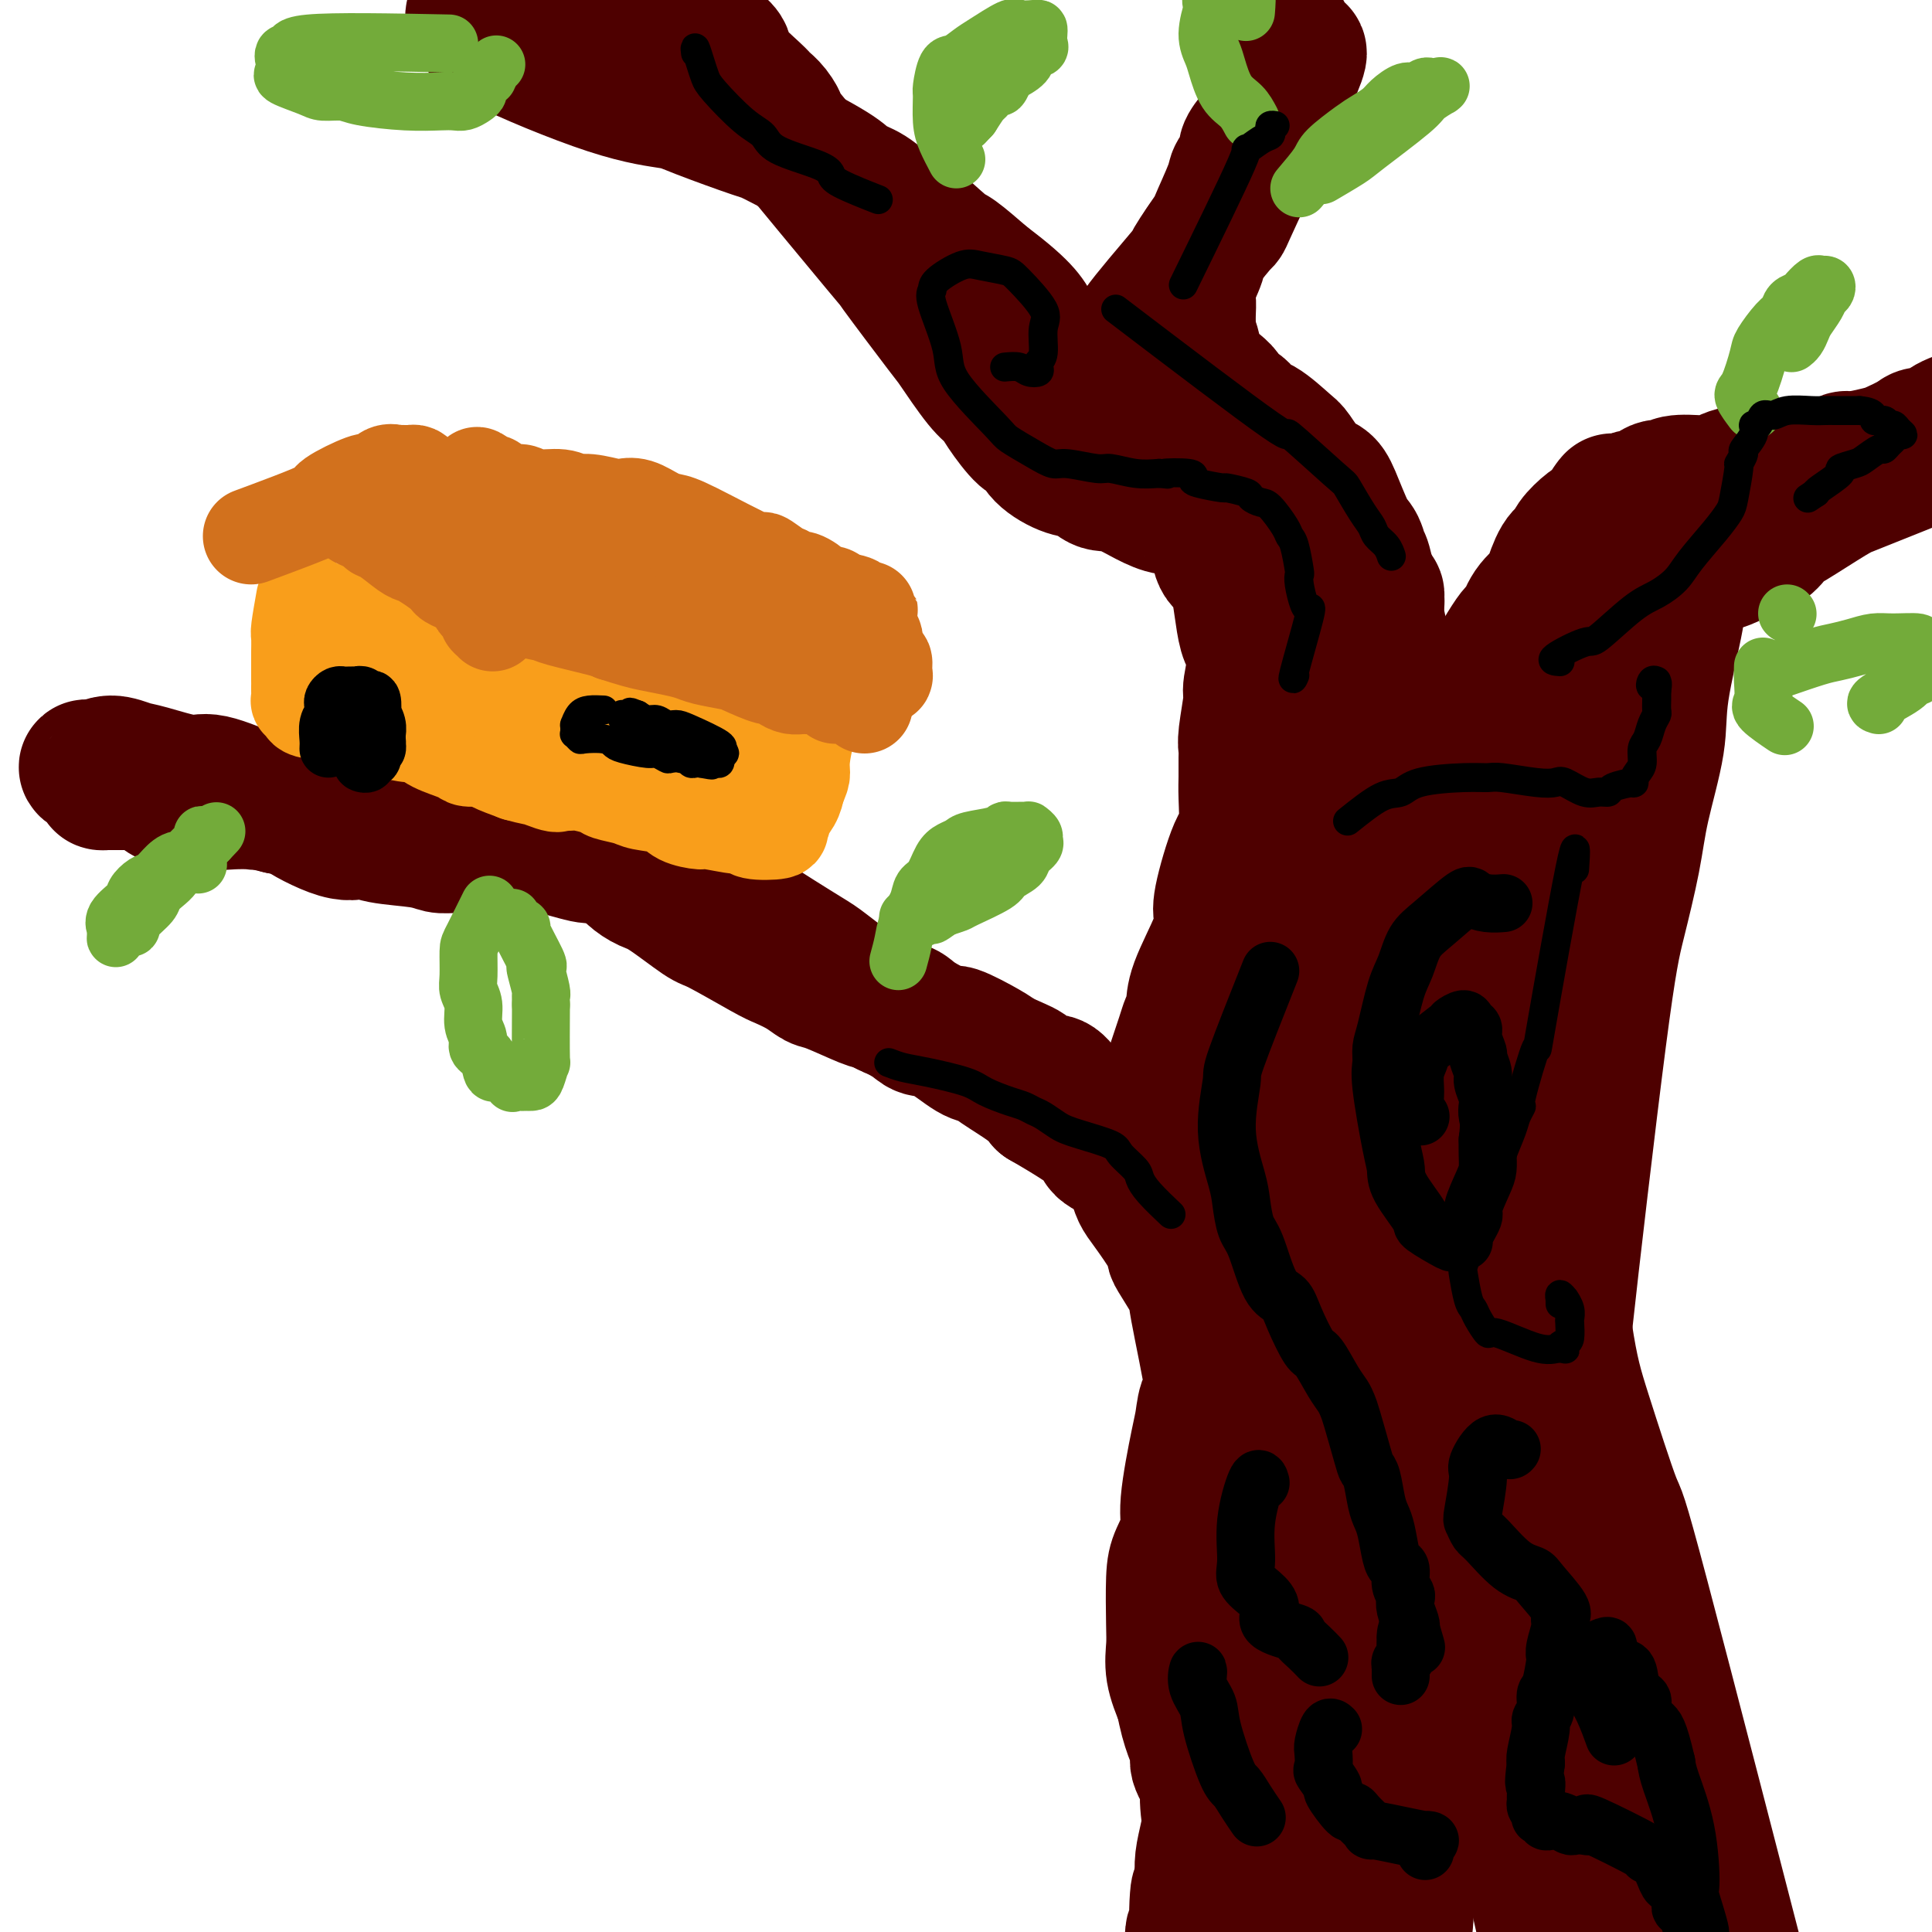 <svg viewBox='0 0 400 400' version='1.1' xmlns='http://www.w3.org/2000/svg' xmlns:xlink='http://www.w3.org/1999/xlink'><g fill='none' stroke='rgb(78,0,0)' stroke-width='28' stroke-linecap='round' stroke-linejoin='round'><path d='M106,160c0.041,0.469 0.083,0.938 1,2c0.917,1.062 2.711,2.718 4,4c1.289,1.282 2.074,2.192 3,3c0.926,0.808 1.994,1.516 4,3c2.006,1.484 4.949,3.745 7,5c2.051,1.255 3.212,1.503 4,2c0.788,0.497 1.205,1.243 2,2c0.795,0.757 1.967,1.527 3,2c1.033,0.473 1.927,0.651 4,2c2.073,1.349 5.324,3.870 7,5c1.676,1.130 1.776,0.870 4,2c2.224,1.130 6.572,3.648 9,5c2.428,1.352 2.934,1.536 4,2c1.066,0.464 2.690,1.208 4,2c1.310,0.792 2.305,1.633 3,2c0.695,0.367 1.091,0.260 3,1c1.909,0.740 5.330,2.328 7,3c1.670,0.672 1.588,0.429 3,1c1.412,0.571 4.318,1.956 6,3c1.682,1.044 2.141,1.748 3,2c0.859,0.252 2.117,0.052 4,1c1.883,0.948 4.391,3.044 6,4c1.609,0.956 2.318,0.772 3,1c0.682,0.228 1.338,0.869 3,2c1.662,1.131 4.332,2.752 6,4c1.668,1.248 2.334,2.124 3,3'/><path d='M216,228c13.561,7.808 11.963,8.327 12,9c0.037,0.673 1.709,1.500 3,2c1.291,0.500 2.202,0.672 3,1c0.798,0.328 1.485,0.810 3,2c1.515,1.190 3.858,3.087 5,4c1.142,0.913 1.081,0.843 2,2c0.919,1.157 2.817,3.542 4,5c1.183,1.458 1.652,1.991 2,3c0.348,1.009 0.576,2.496 1,3c0.424,0.504 1.046,0.025 2,2c0.954,1.975 2.242,6.402 3,9c0.758,2.598 0.988,3.365 1,4c0.012,0.635 -0.193,1.137 0,3c0.193,1.863 0.784,5.086 1,7c0.216,1.914 0.057,2.518 0,3c-0.057,0.482 -0.012,0.840 0,4c0.012,3.160 -0.010,9.121 0,11c0.010,1.879 0.053,-0.325 -1,6c-1.053,6.325 -3.200,21.179 -4,30c-0.800,8.821 -0.252,11.610 0,14c0.252,2.390 0.208,4.382 0,6c-0.208,1.618 -0.581,2.862 -1,5c-0.419,2.138 -0.883,5.170 -1,7c-0.117,1.830 0.113,2.460 0,4c-0.113,1.540 -0.569,3.992 -1,6c-0.431,2.008 -0.837,3.574 -1,5c-0.163,1.426 -0.081,2.713 0,4'/><path d='M249,389c-1.635,13.788 -1.222,4.757 -1,3c0.222,-1.757 0.253,3.758 0,6c-0.253,2.242 -0.788,1.211 -1,2c-0.212,0.789 -0.099,3.400 0,5c0.099,1.600 0.184,2.190 0,3c-0.184,0.810 -0.638,1.841 -1,4c-0.362,2.159 -0.633,5.448 -1,7c-0.367,1.552 -0.830,1.368 -1,3c-0.170,1.632 -0.046,5.080 0,7c0.046,1.920 0.013,2.310 0,3c-0.013,0.690 -0.004,1.679 0,3c0.004,1.321 0.005,2.974 0,4c-0.005,1.026 -0.017,1.424 0,2c0.017,0.576 0.064,1.330 0,2c-0.064,0.670 -0.237,1.258 0,2c0.237,0.742 0.886,1.639 1,2c0.114,0.361 -0.306,0.185 0,2c0.306,1.815 1.339,5.622 2,8c0.661,2.378 0.950,3.326 1,4c0.050,0.674 -0.141,1.074 0,1c0.141,-0.074 0.612,-0.622 1,0c0.388,0.622 0.692,2.414 1,3c0.308,0.586 0.622,-0.035 1,0c0.378,0.035 0.822,0.724 1,1c0.178,0.276 0.089,0.138 0,0'/><path d='M107,164c-0.250,-0.312 -0.499,-0.623 -1,-1c-0.501,-0.377 -1.252,-0.819 -2,-1c-0.748,-0.181 -1.493,-0.101 -3,0c-1.507,0.101 -3.775,0.223 -5,0c-1.225,-0.223 -1.407,-0.792 -2,-1c-0.593,-0.208 -1.599,-0.056 -3,0c-1.401,0.056 -3.199,0.015 -4,0c-0.801,-0.015 -0.607,-0.005 -1,0c-0.393,0.005 -1.374,0.005 -2,0c-0.626,-0.005 -0.898,-0.015 -2,0c-1.102,0.015 -3.034,0.056 -4,0c-0.966,-0.056 -0.966,-0.209 -2,0c-1.034,0.209 -3.103,0.782 -4,1c-0.897,0.218 -0.623,0.083 -1,0c-0.377,-0.083 -1.407,-0.114 -2,0c-0.593,0.114 -0.751,0.374 -2,1c-1.249,0.626 -3.589,1.618 -5,2c-1.411,0.382 -1.893,0.155 -2,0c-0.107,-0.155 0.161,-0.237 -1,0c-1.161,0.237 -3.752,0.792 -5,1c-1.248,0.208 -1.152,0.070 -2,0c-0.848,-0.070 -2.640,-0.070 -4,0c-1.360,0.070 -2.289,0.211 -3,0c-0.711,-0.211 -1.203,-0.775 -2,-1c-0.797,-0.225 -1.898,-0.113 -3,0'/><path d='M40,165c-7.157,0.437 -6.049,-0.471 -6,-1c0.049,-0.529 -0.960,-0.678 -2,-1c-1.040,-0.322 -2.110,-0.818 -3,-1c-0.890,-0.182 -1.601,-0.049 -2,0c-0.399,0.049 -0.485,0.013 -1,0c-0.515,-0.013 -1.457,-0.004 -2,0c-0.543,0.004 -0.686,0.001 -1,0c-0.314,-0.001 -0.799,-0.002 -1,0c-0.201,0.002 -0.119,0.007 0,0c0.119,-0.007 0.274,-0.027 0,0c-0.274,0.027 -0.975,0.099 -1,0c-0.025,-0.099 0.628,-0.371 0,-1c-0.628,-0.629 -2.537,-1.615 -3,-2c-0.463,-0.385 0.521,-0.168 1,0c0.479,0.168 0.453,0.288 1,0c0.547,-0.288 1.667,-0.984 3,-1c1.333,-0.016 2.880,0.647 4,1c1.120,0.353 1.814,0.395 4,1c2.186,0.605 5.865,1.773 8,2c2.135,0.227 2.727,-0.485 5,0c2.273,0.485 6.227,2.169 8,3c1.773,0.831 1.364,0.809 2,1c0.636,0.191 2.318,0.596 4,1'/><path d='M58,167c6.681,1.218 3.382,0.262 4,1c0.618,0.738 5.152,3.168 8,4c2.848,0.832 4.010,0.065 5,0c0.990,-0.065 1.809,0.571 4,1c2.191,0.429 5.754,0.651 8,1c2.246,0.349 3.173,0.823 4,1c0.827,0.177 1.552,0.055 4,0c2.448,-0.055 6.617,-0.043 9,0c2.383,0.043 2.978,0.119 4,0c1.022,-0.119 2.470,-0.432 5,0c2.530,0.432 6.141,1.610 8,2c1.859,0.390 1.967,-0.008 3,0c1.033,0.008 2.993,0.421 5,1c2.007,0.579 4.063,1.324 6,2c1.937,0.676 3.754,1.285 4,1c0.246,-0.285 -1.081,-1.463 3,1c4.081,2.463 13.569,8.567 19,12c5.431,3.433 6.805,4.196 8,5c1.195,0.804 2.211,1.650 4,3c1.789,1.350 4.352,3.203 6,4c1.648,0.797 2.383,0.537 3,1c0.617,0.463 1.116,1.648 2,2c0.884,0.352 2.152,-0.131 3,0c0.848,0.131 1.277,0.875 3,2c1.723,1.125 4.740,2.631 6,3c1.260,0.369 0.762,-0.401 2,0c1.238,0.401 4.211,1.972 6,3c1.789,1.028 2.395,1.514 3,2'/><path d='M207,219c4.837,2.099 5.430,2.346 6,3c0.570,0.654 1.119,1.716 2,2c0.881,0.284 2.096,-0.210 3,0c0.904,0.210 1.499,1.123 3,3c1.501,1.877 3.907,4.719 5,6c1.093,1.281 0.871,1.001 2,2c1.129,0.999 3.609,3.279 5,5c1.391,1.721 1.693,2.885 2,4c0.307,1.115 0.619,2.182 1,3c0.381,0.818 0.831,1.386 2,3c1.169,1.614 3.056,4.274 4,6c0.944,1.726 0.945,2.517 1,3c0.055,0.483 0.166,0.658 1,2c0.834,1.342 2.392,3.851 3,5c0.608,1.149 0.266,0.939 1,5c0.734,4.061 2.542,12.393 3,16c0.458,3.607 -0.436,2.490 -1,3c-0.564,0.510 -0.799,2.646 -1,4c-0.201,1.354 -0.369,1.925 -1,5c-0.631,3.075 -1.724,8.654 -2,12c-0.276,3.346 0.266,4.459 0,6c-0.266,1.541 -1.341,3.509 -2,5c-0.659,1.491 -0.903,2.504 -1,5c-0.097,2.496 -0.047,6.473 0,9c0.047,2.527 0.089,3.603 0,5c-0.089,1.397 -0.311,3.113 0,5c0.311,1.887 1.156,3.943 2,6'/><path d='M245,352c1.022,6.009 2.577,8.533 3,10c0.423,1.467 -0.285,1.877 0,3c0.285,1.123 1.565,2.960 2,4c0.435,1.040 0.027,1.284 0,3c-0.027,1.716 0.328,4.903 1,7c0.672,2.097 1.661,3.102 2,4c0.339,0.898 0.027,1.687 1,5c0.973,3.313 3.229,9.148 4,12c0.771,2.852 0.056,2.719 0,3c-0.056,0.281 0.546,0.976 1,2c0.454,1.024 0.761,2.378 1,3c0.239,0.622 0.411,0.514 1,1c0.589,0.486 1.597,1.568 2,2c0.403,0.432 0.202,0.216 0,0'/><path d='M242,236c-0.415,-0.755 -0.830,-1.510 -1,-3c-0.170,-1.490 -0.094,-3.714 0,-5c0.094,-1.286 0.207,-1.634 1,-4c0.793,-2.366 2.265,-6.751 3,-9c0.735,-2.249 0.734,-2.364 1,-3c0.266,-0.636 0.801,-1.794 1,-3c0.199,-1.206 0.063,-2.460 1,-5c0.937,-2.540 2.949,-6.367 4,-9c1.051,-2.633 1.143,-4.074 1,-5c-0.143,-0.926 -0.522,-1.338 0,-4c0.522,-2.662 1.944,-7.574 3,-10c1.056,-2.426 1.747,-2.365 2,-4c0.253,-1.635 0.067,-4.964 0,-7c-0.067,-2.036 -0.014,-2.777 0,-4c0.014,-1.223 -0.012,-2.927 0,-4c0.012,-1.073 0.061,-1.514 0,-2c-0.061,-0.486 -0.233,-1.017 0,-3c0.233,-1.983 0.870,-5.417 1,-7c0.130,-1.583 -0.249,-1.314 0,-3c0.249,-1.686 1.125,-5.327 1,-7c-0.125,-1.673 -1.251,-1.379 -2,-4c-0.749,-2.621 -1.121,-8.158 -2,-11c-0.879,-2.842 -2.267,-2.989 -3,-4c-0.733,-1.011 -0.813,-2.888 -1,-4c-0.187,-1.112 -0.482,-1.461 -1,-2c-0.518,-0.539 -1.259,-1.270 -2,-2'/><path d='M249,108c-2.812,-4.622 -4.344,-2.676 -7,-3c-2.656,-0.324 -6.438,-2.918 -9,-4c-2.562,-1.082 -3.905,-0.651 -5,-1c-1.095,-0.349 -1.944,-1.476 -3,-2c-1.056,-0.524 -2.321,-0.444 -4,-1c-1.679,-0.556 -3.772,-1.749 -5,-3c-1.228,-1.251 -1.589,-2.560 -2,-3c-0.411,-0.440 -0.871,-0.010 -2,-1c-1.129,-0.990 -2.928,-3.399 -4,-5c-1.072,-1.601 -1.418,-2.395 -2,-3c-0.582,-0.605 -1.399,-1.023 -3,-3c-1.601,-1.977 -3.987,-5.514 -5,-7c-1.013,-1.486 -0.652,-0.921 -3,-4c-2.348,-3.079 -7.405,-9.801 -9,-12c-1.595,-2.199 0.274,0.126 -4,-5c-4.274,-5.126 -14.689,-17.702 -19,-23c-4.311,-5.298 -2.518,-3.317 -2,-3c0.518,0.317 -0.238,-1.031 -1,-2c-0.762,-0.969 -1.531,-1.558 -2,-2c-0.469,-0.442 -0.639,-0.736 -2,-2c-1.361,-1.264 -3.912,-3.498 -5,-5c-1.088,-1.502 -0.714,-2.271 -1,-3c-0.286,-0.729 -1.231,-1.416 -2,-2c-0.769,-0.584 -1.361,-1.064 -3,-3c-1.639,-1.936 -4.326,-5.329 -6,-7c-1.674,-1.671 -2.335,-1.620 -3,-2c-0.665,-0.380 -1.332,-1.190 -2,-2'/><path d='M134,-5c-14.458,-16.056 -9.604,-6.694 -8,-3c1.604,3.694 -0.043,1.722 -2,1c-1.957,-0.722 -4.226,-0.194 -6,0c-1.774,0.194 -3.054,0.055 -4,0c-0.946,-0.055 -1.557,-0.026 -3,1c-1.443,1.026 -3.716,3.048 -5,4c-1.284,0.952 -1.577,0.832 -2,1c-0.423,0.168 -0.975,0.623 -2,1c-1.025,0.377 -2.524,0.675 -3,1c-0.476,0.325 0.073,0.678 0,1c-0.073,0.322 -0.766,0.615 -1,1c-0.234,0.385 -0.010,0.863 0,1c0.010,0.137 -0.195,-0.066 0,0c0.195,0.066 0.789,0.399 1,1c0.211,0.601 0.039,1.468 5,4c4.961,2.532 15.053,6.729 22,9c6.947,2.271 10.747,2.614 13,3c2.253,0.386 2.958,0.814 6,2c3.042,1.186 8.420,3.132 11,4c2.580,0.868 2.361,0.660 5,2c2.639,1.340 8.138,4.227 11,6c2.862,1.773 3.089,2.430 4,3c0.911,0.570 2.506,1.053 4,2c1.494,0.947 2.886,2.359 4,3c1.114,0.641 1.948,0.512 4,2c2.052,1.488 5.322,4.593 7,6c1.678,1.407 1.765,1.116 3,2c1.235,0.884 3.617,2.942 6,5'/><path d='M204,58c8.711,6.503 8.987,8.260 10,10c1.013,1.740 2.762,3.465 4,5c1.238,1.535 1.964,2.882 3,4c1.036,1.118 2.382,2.008 3,3c0.618,0.992 0.509,2.087 2,4c1.491,1.913 4.582,4.644 6,6c1.418,1.356 1.165,1.339 2,2c0.835,0.661 2.760,2.002 4,3c1.240,0.998 1.796,1.655 2,2c0.204,0.345 0.057,0.379 1,1c0.943,0.621 2.977,1.830 5,3c2.023,1.170 4.036,2.300 7,4c2.964,1.700 6.878,3.972 8,5c1.122,1.028 -0.548,0.814 2,2c2.548,1.186 9.316,3.771 12,5c2.684,1.229 1.286,1.103 1,1c-0.286,-0.103 0.539,-0.183 1,0c0.461,0.183 0.557,0.627 1,1c0.443,0.373 1.233,0.673 2,1c0.767,0.327 1.512,0.679 2,1c0.488,0.321 0.720,0.610 1,1c0.280,0.390 0.607,0.881 1,1c0.393,0.119 0.851,-0.134 1,0c0.149,0.134 -0.012,0.654 0,1c0.012,0.346 0.195,0.516 0,1c-0.195,0.484 -0.770,1.281 -1,2c-0.230,0.719 -0.115,1.359 0,2'/><path d='M284,129c0.071,1.744 -0.750,2.104 -1,4c-0.250,1.896 0.073,5.327 0,7c-0.073,1.673 -0.541,1.589 -1,3c-0.459,1.411 -0.910,4.317 -1,6c-0.090,1.683 0.182,2.143 0,3c-0.182,0.857 -0.819,2.109 -1,3c-0.181,0.891 0.092,1.419 0,2c-0.092,0.581 -0.550,1.216 -1,3c-0.450,1.784 -0.891,4.719 -1,6c-0.109,1.281 0.115,0.908 0,2c-0.115,1.092 -0.570,3.648 -1,5c-0.430,1.352 -0.836,1.499 -1,2c-0.164,0.501 -0.087,1.354 0,2c0.087,0.646 0.183,1.084 0,2c-0.183,0.916 -0.646,2.310 -1,3c-0.354,0.690 -0.600,0.677 -1,1c-0.400,0.323 -0.955,0.982 -1,1c-0.045,0.018 0.420,-0.605 0,-1c-0.420,-0.395 -1.726,-0.563 -2,-1c-0.274,-0.437 0.485,-1.142 0,-3c-0.485,-1.858 -2.215,-4.870 -3,-7c-0.785,-2.130 -0.626,-3.378 -1,-5c-0.374,-1.622 -1.280,-3.616 -2,-5c-0.720,-1.384 -1.254,-2.157 -2,-5c-0.746,-2.843 -1.706,-7.756 -2,-10c-0.294,-2.244 0.076,-1.818 0,-4c-0.076,-2.182 -0.597,-6.972 -1,-10c-0.403,-3.028 -0.686,-4.294 -1,-6c-0.314,-1.706 -0.657,-3.853 -1,-6'/><path d='M258,121c-1.326,-8.073 -2.143,-10.257 -3,-12c-0.857,-1.743 -1.756,-3.045 -2,-4c-0.244,-0.955 0.167,-1.563 -1,-3c-1.167,-1.437 -3.913,-3.703 -5,-5c-1.087,-1.297 -0.513,-1.626 -1,-2c-0.487,-0.374 -2.033,-0.793 -3,-2c-0.967,-1.207 -1.356,-3.202 -2,-4c-0.644,-0.798 -1.545,-0.399 -2,-1c-0.455,-0.601 -0.465,-2.202 -1,-3c-0.535,-0.798 -1.597,-0.792 -2,-1c-0.403,-0.208 -0.149,-0.631 0,-1c0.149,-0.369 0.193,-0.686 0,-1c-0.193,-0.314 -0.625,-0.627 -1,-2c-0.375,-1.373 -0.694,-3.805 -1,-5c-0.306,-1.195 -0.597,-1.151 0,-2c0.597,-0.849 2.084,-2.590 2,-3c-0.084,-0.410 -1.738,0.509 0,-2c1.738,-2.509 6.869,-8.448 9,-11c2.131,-2.552 1.262,-1.718 2,-3c0.738,-1.282 3.081,-4.679 4,-6c0.919,-1.321 0.413,-0.566 1,-2c0.587,-1.434 2.268,-5.058 3,-7c0.732,-1.942 0.515,-2.200 1,-3c0.485,-0.800 1.671,-2.140 2,-3c0.329,-0.860 -0.201,-1.241 0,-2c0.201,-0.759 1.131,-1.897 2,-3c0.869,-1.103 1.677,-2.172 2,-3c0.323,-0.828 0.162,-1.414 0,-2'/><path d='M262,23c4.576,-9.126 2.014,-5.941 1,-5c-1.014,0.941 -0.482,-0.362 0,-1c0.482,-0.638 0.913,-0.609 1,-1c0.087,-0.391 -0.169,-1.200 0,-2c0.169,-0.800 0.763,-1.590 1,-2c0.237,-0.410 0.116,-0.440 0,-1c-0.116,-0.560 -0.227,-1.649 0,-2c0.227,-0.351 0.793,0.035 1,0c0.207,-0.035 0.055,-0.491 0,-1c-0.055,-0.509 -0.013,-1.072 0,-1c0.013,0.072 -0.001,0.778 0,1c0.001,0.222 0.018,-0.040 0,1c-0.018,1.040 -0.072,3.382 1,3c1.072,-0.382 3.270,-3.486 1,2c-2.270,5.486 -9.008,19.563 -12,26c-2.992,6.437 -2.238,5.232 -3,6c-0.762,0.768 -3.041,3.507 -4,5c-0.959,1.493 -0.597,1.740 -1,3c-0.403,1.260 -1.572,3.534 -2,5c-0.428,1.466 -0.115,2.126 0,3c0.115,0.874 0.033,1.964 0,3c-0.033,1.036 -0.016,2.018 0,3'/><path d='M246,68c0.221,2.133 0.774,2.966 1,4c0.226,1.034 0.124,2.268 0,3c-0.124,0.732 -0.270,0.960 1,2c1.270,1.040 3.955,2.892 5,4c1.045,1.108 0.452,1.474 1,2c0.548,0.526 2.239,1.213 3,2c0.761,0.787 0.591,1.674 1,2c0.409,0.326 1.398,0.090 3,1c1.602,0.910 3.818,2.967 5,4c1.182,1.033 1.332,1.044 2,2c0.668,0.956 1.856,2.859 3,4c1.144,1.141 2.244,1.520 3,2c0.756,0.480 1.169,1.061 2,3c0.831,1.939 2.079,5.234 3,7c0.921,1.766 1.515,2.001 2,3c0.485,0.999 0.862,2.760 1,3c0.138,0.240 0.037,-1.041 1,3c0.963,4.041 2.990,13.404 4,18c1.010,4.596 1.003,4.426 1,5c-0.003,0.574 -0.001,1.894 0,3c0.001,1.106 0.000,2.000 0,3c-0.000,1.000 -0.000,2.107 0,4c0.000,1.893 0.000,4.571 0,6c-0.000,1.429 -0.000,1.610 0,2c0.000,0.390 0.000,0.990 0,2c-0.000,1.010 -0.000,2.432 0,3c0.000,0.568 0.000,0.284 0,0'/><path d='M288,165c0.182,4.026 0.637,2.591 1,2c0.363,-0.591 0.635,-0.340 1,0c0.365,0.340 0.822,0.767 1,1c0.178,0.233 0.075,0.272 0,0c-0.075,-0.272 -0.122,-0.855 0,-1c0.122,-0.145 0.414,0.147 1,0c0.586,-0.147 1.466,-0.732 2,-1c0.534,-0.268 0.723,-0.220 1,-1c0.277,-0.780 0.641,-2.390 1,-3c0.359,-0.610 0.711,-0.222 1,-1c0.289,-0.778 0.515,-2.723 1,-4c0.485,-1.277 1.228,-1.885 2,-3c0.772,-1.115 1.573,-2.738 2,-4c0.427,-1.262 0.481,-2.163 1,-3c0.519,-0.837 1.503,-1.610 2,-2c0.497,-0.390 0.508,-0.399 2,-3c1.492,-2.601 4.465,-7.796 6,-10c1.535,-2.204 1.632,-1.417 2,-2c0.368,-0.583 1.006,-2.537 2,-4c0.994,-1.463 2.345,-2.435 3,-3c0.655,-0.565 0.616,-0.722 1,-2c0.384,-1.278 1.191,-3.677 2,-5c0.809,-1.323 1.619,-1.571 2,-2c0.381,-0.429 0.333,-1.039 1,-2c0.667,-0.961 2.048,-2.275 3,-3c0.952,-0.725 1.476,-0.863 2,-1'/><path d='M331,108c4.693,-6.647 2.425,-3.765 2,-3c-0.425,0.765 0.992,-0.587 2,-1c1.008,-0.413 1.608,0.115 2,0c0.392,-0.115 0.578,-0.872 1,-1c0.422,-0.128 1.082,0.372 2,0c0.918,-0.372 2.095,-1.616 3,-2c0.905,-0.384 1.540,0.090 2,0c0.460,-0.090 0.745,-0.746 2,-1c1.255,-0.254 3.478,-0.106 5,0c1.522,0.106 2.342,0.169 3,0c0.658,-0.169 1.153,-0.571 2,-1c0.847,-0.429 2.047,-0.884 3,-1c0.953,-0.116 1.660,0.109 5,0c3.340,-0.109 9.315,-0.550 12,-1c2.685,-0.450 2.081,-0.908 2,-1c-0.081,-0.092 0.360,0.184 1,0c0.640,-0.184 1.478,-0.826 2,-1c0.522,-0.174 0.729,0.121 2,0c1.271,-0.121 3.605,-0.658 5,-1c1.395,-0.342 1.852,-0.490 3,-1c1.148,-0.510 2.989,-1.383 4,-2c1.011,-0.617 1.194,-0.977 2,-1c0.806,-0.023 2.237,0.293 3,0c0.763,-0.293 0.859,-1.194 2,-2c1.141,-0.806 3.326,-1.516 5,-2c1.674,-0.484 2.837,-0.742 4,-1'/><path d='M412,85c6.666,-2.989 5.831,-4.461 6,-5c0.169,-0.539 1.342,-0.144 2,0c0.658,0.144 0.803,0.039 1,0c0.197,-0.039 0.448,-0.010 1,0c0.552,0.010 1.406,0.002 2,0c0.594,-0.002 0.930,0.001 1,0c0.070,-0.001 -0.124,-0.005 0,0c0.124,0.005 0.567,0.021 1,0c0.433,-0.021 0.857,-0.079 1,0c0.143,0.079 0.006,0.296 1,0c0.994,-0.296 3.120,-1.103 1,0c-2.120,1.103 -8.486,4.116 -12,6c-3.514,1.884 -4.175,2.637 -7,4c-2.825,1.363 -7.814,3.335 -12,5c-4.186,1.665 -7.568,3.021 -10,4c-2.432,0.979 -3.913,1.579 -5,2c-1.087,0.421 -1.779,0.661 -4,2c-2.221,1.339 -5.970,3.776 -8,5c-2.030,1.224 -2.339,1.234 -3,2c-0.661,0.766 -1.672,2.288 -3,3c-1.328,0.712 -2.973,0.615 -4,1c-1.027,0.385 -1.436,1.253 -3,2c-1.564,0.747 -4.282,1.374 -7,2'/><path d='M351,118c-14.181,6.777 -11.635,4.721 -11,4c0.635,-0.721 -0.642,-0.106 -3,1c-2.358,1.106 -5.799,2.702 -8,4c-2.201,1.298 -3.164,2.297 -4,3c-0.836,0.703 -1.547,1.108 -3,2c-1.453,0.892 -3.648,2.269 -5,3c-1.352,0.731 -1.860,0.817 -4,2c-2.140,1.183 -5.912,3.464 -8,5c-2.088,1.536 -2.492,2.327 -4,4c-1.508,1.673 -4.119,4.228 -6,6c-1.881,1.772 -3.033,2.760 -4,4c-0.967,1.240 -1.749,2.732 -3,4c-1.251,1.268 -2.969,2.314 -5,5c-2.031,2.686 -4.373,7.013 -6,10c-1.627,2.987 -2.538,4.634 -3,5c-0.462,0.366 -0.475,-0.551 -1,4c-0.525,4.551 -1.563,14.569 -2,19c-0.437,4.431 -0.272,3.275 0,4c0.272,0.725 0.651,3.332 1,5c0.349,1.668 0.668,2.395 1,5c0.332,2.605 0.676,7.086 1,9c0.324,1.914 0.626,1.261 1,3c0.374,1.739 0.818,5.869 1,8c0.182,2.131 0.100,2.262 0,3c-0.100,0.738 -0.219,2.083 0,4c0.219,1.917 0.777,4.405 1,6c0.223,1.595 0.112,2.298 0,3'/><path d='M277,253c1.155,8.188 1.042,5.659 1,5c-0.042,-0.659 -0.012,0.552 0,1c0.012,0.448 0.006,0.134 0,0c-0.006,-0.134 -0.012,-0.086 0,0c0.012,0.086 0.041,0.211 0,0c-0.041,-0.211 -0.151,-0.757 0,-1c0.151,-0.243 0.562,-0.182 1,-2c0.438,-1.818 0.902,-5.514 1,-8c0.098,-2.486 -0.172,-3.760 0,-5c0.172,-1.240 0.785,-2.445 1,-5c0.215,-2.555 0.031,-6.458 0,-9c-0.031,-2.542 0.090,-3.722 0,-5c-0.090,-1.278 -0.393,-2.654 0,-5c0.393,-2.346 1.482,-5.661 2,-8c0.518,-2.339 0.467,-3.703 1,-6c0.533,-2.297 1.651,-5.526 6,-13c4.349,-7.474 11.928,-19.194 15,-24c3.072,-4.806 1.638,-2.699 3,-4c1.362,-1.301 5.521,-6.010 8,-9c2.479,-2.990 3.280,-4.261 4,-5c0.720,-0.739 1.361,-0.945 3,-3c1.639,-2.055 4.278,-5.958 6,-8c1.722,-2.042 2.528,-2.221 3,-3c0.472,-0.779 0.611,-2.157 1,-3c0.389,-0.843 1.028,-1.150 2,-2c0.972,-0.850 2.278,-2.243 3,-3c0.722,-0.757 0.861,-0.879 1,-1'/><path d='M339,127c8.443,-10.399 5.050,-3.897 4,-2c-1.050,1.897 0.244,-0.813 1,-2c0.756,-1.187 0.973,-0.852 1,-1c0.027,-0.148 -0.137,-0.779 0,-1c0.137,-0.221 0.576,-0.033 1,0c0.424,0.033 0.835,-0.090 1,0c0.165,0.090 0.085,0.393 0,1c-0.085,0.607 -0.176,1.516 0,2c0.176,0.484 0.620,0.541 0,4c-0.620,3.459 -2.305,10.319 -3,15c-0.695,4.681 -0.401,7.185 -1,11c-0.599,3.815 -2.092,8.943 -3,13c-0.908,4.057 -1.232,7.042 -2,11c-0.768,3.958 -1.981,8.887 -3,13c-1.019,4.113 -1.843,7.410 -4,24c-2.157,16.590 -5.648,46.473 -7,59c-1.352,12.527 -0.565,7.699 0,7c0.565,-0.699 0.908,2.732 1,5c0.092,2.268 -0.067,3.372 0,5c0.067,1.628 0.361,3.778 1,8c0.639,4.222 1.622,10.514 2,14c0.378,3.486 0.151,4.165 0,8c-0.151,3.835 -0.226,10.826 0,15c0.226,4.174 0.751,5.531 1,7c0.249,1.469 0.221,3.049 1,7c0.779,3.951 2.365,10.272 3,14c0.635,3.728 0.317,4.864 0,6'/><path d='M333,370c4.371,21.084 10.798,25.793 14,30c3.202,4.207 3.180,7.912 4,11c0.820,3.088 2.482,5.559 3,7c0.518,1.441 -0.109,1.852 1,3c1.109,1.148 3.953,3.032 5,4c1.047,0.968 0.296,1.021 0,-2c-0.296,-3.021 -0.137,-9.116 1,-8c1.137,1.116 3.253,9.444 -1,-7c-4.253,-16.444 -14.876,-57.658 -20,-77c-5.124,-19.342 -4.749,-16.810 -6,-20c-1.251,-3.190 -4.128,-12.103 -6,-18c-1.872,-5.897 -2.739,-8.779 -4,-17c-1.261,-8.221 -2.915,-21.780 -4,-30c-1.085,-8.220 -1.600,-11.100 -2,-15c-0.400,-3.900 -0.685,-8.819 -1,-17c-0.315,-8.181 -0.662,-19.623 -1,-26c-0.338,-6.377 -0.669,-7.688 -1,-9'/><path d='M315,179c-1.559,-16.034 -0.957,-7.618 -1,-6c-0.043,1.618 -0.732,-3.560 -1,-6c-0.268,-2.440 -0.114,-2.142 0,-2c0.114,0.142 0.188,0.128 0,0c-0.188,-0.128 -0.639,-0.370 -1,0c-0.361,0.370 -0.632,1.352 -1,2c-0.368,0.648 -0.833,0.963 -3,9c-2.167,8.037 -6.035,23.797 -8,33c-1.965,9.203 -2.028,11.848 -2,17c0.028,5.152 0.148,12.810 0,18c-0.148,5.190 -0.565,7.912 0,18c0.565,10.088 2.111,27.543 3,36c0.889,8.457 1.120,7.915 2,15c0.880,7.085 2.410,21.798 3,27c0.590,5.202 0.241,0.894 3,12c2.759,11.106 8.627,37.626 11,48c2.373,10.374 1.250,4.600 1,3c-0.250,-1.600 0.371,0.972 1,2c0.629,1.028 1.265,0.512 1,0c-0.265,-0.512 -1.433,-1.018 -2,-2c-0.567,-0.982 -0.535,-2.438 -1,-5c-0.465,-2.562 -1.428,-6.230 -2,-9c-0.572,-2.770 -0.753,-4.643 -2,-14c-1.247,-9.357 -3.561,-26.199 -5,-37c-1.439,-10.801 -2.003,-15.562 -3,-21c-0.997,-5.438 -2.428,-11.554 -5,-21c-2.572,-9.446 -6.286,-22.223 -10,-35'/><path d='M293,261c-2.904,-10.422 -2.664,-8.476 -4,-14c-1.336,-5.524 -4.246,-18.517 -6,-25c-1.754,-6.483 -2.350,-6.456 -3,-8c-0.650,-1.544 -1.353,-4.658 -2,-7c-0.647,-2.342 -1.240,-3.911 -2,-5c-0.760,-1.089 -1.689,-1.696 -2,-1c-0.311,0.696 -0.003,2.696 0,3c0.003,0.304 -0.298,-1.087 -1,4c-0.702,5.087 -1.804,16.654 -2,24c-0.196,7.346 0.512,10.472 1,15c0.488,4.528 0.754,10.456 1,16c0.246,5.544 0.472,10.702 1,16c0.528,5.298 1.360,10.737 2,16c0.640,5.263 1.090,10.350 3,30c1.910,19.650 5.281,53.863 7,68c1.719,14.137 1.786,8.199 2,7c0.214,-1.199 0.576,2.340 1,4c0.424,1.660 0.910,1.441 1,2c0.090,0.559 -0.217,1.897 0,2c0.217,0.103 0.956,-1.027 1,-1c0.044,0.027 -0.608,1.212 -1,-4c-0.392,-5.212 -0.525,-16.822 -1,-25c-0.475,-8.178 -1.292,-12.924 -2,-19c-0.708,-6.076 -1.306,-13.482 -2,-21c-0.694,-7.518 -1.484,-15.148 -2,-22c-0.516,-6.852 -0.758,-12.926 -1,-19'/><path d='M282,297c-1.854,-26.935 -2.490,-38.774 -3,-48c-0.510,-9.226 -0.896,-15.839 -1,-20c-0.104,-4.161 0.074,-5.871 0,-7c-0.074,-1.129 -0.398,-1.677 -1,-3c-0.602,-1.323 -1.481,-3.421 -2,-4c-0.519,-0.579 -0.676,0.360 -1,1c-0.324,0.640 -0.813,0.980 -1,1c-0.187,0.020 -0.072,-0.279 -1,4c-0.928,4.279 -2.897,13.137 -4,18c-1.103,4.863 -1.338,5.732 -2,15c-0.662,9.268 -1.751,26.936 -2,38c-0.249,11.064 0.343,15.523 1,20c0.657,4.477 1.381,8.971 3,19c1.619,10.029 4.133,25.593 6,34c1.867,8.407 3.086,9.657 4,13c0.914,3.343 1.523,8.779 2,12c0.477,3.221 0.823,4.228 2,10c1.177,5.772 3.185,16.310 4,20c0.815,3.690 0.437,0.533 0,-1c-0.437,-1.533 -0.933,-1.440 -1,-2c-0.067,-0.560 0.294,-1.772 0,-4c-0.294,-2.228 -1.241,-5.473 -2,-8c-0.759,-2.527 -1.328,-4.337 -2,-12c-0.672,-7.663 -1.448,-21.178 -2,-29c-0.552,-7.822 -0.879,-9.952 -1,-13c-0.121,-3.048 -0.034,-7.014 0,-11c0.034,-3.986 0.017,-7.993 0,-12'/><path d='M278,328c-0.452,-10.772 -0.083,-5.201 0,-2c0.083,3.201 -0.121,4.031 0,6c0.121,1.969 0.567,5.078 1,9c0.433,3.922 0.854,8.658 1,12c0.146,3.342 0.019,5.289 1,12c0.981,6.711 3.072,18.185 4,24c0.928,5.815 0.692,5.972 1,9c0.308,3.028 1.158,8.929 2,12c0.842,3.071 1.676,3.312 2,3c0.324,-0.312 0.138,-1.179 0,-2c-0.138,-0.821 -0.228,-1.598 0,-4c0.228,-2.402 0.773,-6.431 1,-9c0.227,-2.569 0.137,-3.680 0,-14c-0.137,-10.320 -0.320,-29.849 0,-36c0.320,-6.151 1.143,1.075 -1,-15c-2.143,-16.075 -7.253,-55.453 -9,-71c-1.747,-15.547 -0.131,-7.265 0,-6c0.131,1.265 -1.222,-4.488 -2,-7c-0.778,-2.512 -0.981,-1.783 -1,-2c-0.019,-0.217 0.144,-1.379 0,-2c-0.144,-0.621 -0.597,-0.699 -1,-1c-0.403,-0.301 -0.758,-0.823 -1,-1c-0.242,-0.177 -0.373,-0.009 0,1c0.373,1.009 1.249,2.860 2,5c0.751,2.140 1.375,4.570 2,7'/><path d='M280,256c3.882,11.510 11.586,33.786 15,45c3.414,11.214 2.539,11.368 3,14c0.461,2.632 2.258,7.742 3,11c0.742,3.258 0.430,4.662 2,10c1.570,5.338 5.021,14.608 7,20c1.979,5.392 2.484,6.905 3,9c0.516,2.095 1.042,4.773 3,10c1.958,5.227 5.349,13.004 7,17c1.651,3.996 1.561,4.210 2,5c0.439,0.790 1.405,2.157 2,3c0.595,0.843 0.819,1.162 1,1c0.181,-0.162 0.319,-0.806 0,-1c-0.319,-0.194 -1.094,0.063 -2,-3c-0.906,-3.063 -1.941,-9.447 -3,-13c-1.059,-3.553 -2.140,-4.274 -3,-7c-0.860,-2.726 -1.497,-7.458 -2,-8c-0.503,-0.542 -0.870,3.107 -1,5c-0.130,1.893 -0.021,2.030 0,3c0.021,0.970 -0.044,2.774 0,4c0.044,1.226 0.199,1.874 0,2c-0.199,0.126 -0.752,-0.269 -1,0c-0.248,0.269 -0.191,1.202 -1,-3c-0.809,-4.202 -2.485,-13.539 -4,-20c-1.515,-6.461 -2.869,-10.047 -4,-14c-1.131,-3.953 -2.037,-8.272 -4,-15c-1.963,-6.728 -4.981,-15.864 -8,-25'/><path d='M295,306c-4.063,-13.350 -3.221,-9.226 -3,-9c0.221,0.226 -0.180,-3.447 -2,-8c-1.820,-4.553 -5.060,-9.985 -7,-14c-1.940,-4.015 -2.582,-6.611 -3,-8c-0.418,-1.389 -0.613,-1.570 -3,-6c-2.387,-4.430 -6.966,-13.107 -9,-17c-2.034,-3.893 -1.522,-3.000 -2,-4c-0.478,-1.000 -1.945,-3.892 -3,-6c-1.055,-2.108 -1.698,-3.431 -2,-4c-0.302,-0.569 -0.263,-0.385 -1,-1c-0.737,-0.615 -2.251,-2.028 -2,-2c0.251,0.028 2.267,1.499 3,2c0.733,0.501 0.181,0.033 1,1c0.819,0.967 3.007,3.369 4,4c0.993,0.631 0.792,-0.511 1,-1c0.208,-0.489 0.827,-0.327 1,-1c0.173,-0.673 -0.098,-2.180 0,-3c0.098,-0.820 0.565,-0.951 1,-1c0.435,-0.049 0.839,-0.014 1,0c0.161,0.014 0.081,0.007 0,0'/></g>
<g fill='none' stroke='rgb(249,158,27)' stroke-width='20' stroke-linecap='round' stroke-linejoin='round'><path d='M63,124c-0.423,2.392 -0.845,4.785 -1,6c-0.155,1.215 -0.041,1.253 0,2c0.041,0.747 0.011,2.202 0,3c-0.011,0.798 -0.003,0.940 0,2c0.003,1.060 -0.000,3.040 0,4c0.000,0.960 0.004,0.901 0,1c-0.004,0.099 -0.016,0.355 0,1c0.016,0.645 0.060,1.678 0,2c-0.060,0.322 -0.223,-0.069 0,0c0.223,0.069 0.833,0.596 1,1c0.167,0.404 -0.110,0.685 1,1c1.110,0.315 3.607,0.663 5,1c1.393,0.337 1.682,0.663 3,1c1.318,0.337 3.666,0.685 5,1c1.334,0.315 1.653,0.599 3,1c1.347,0.401 3.721,0.920 5,1c1.279,0.080 1.463,-0.281 2,0c0.537,0.281 1.426,1.202 3,2c1.574,0.798 3.833,1.474 5,2c1.167,0.526 1.241,0.904 2,1c0.759,0.096 2.204,-0.090 3,0c0.796,0.090 0.942,0.454 2,1c1.058,0.546 3.029,1.273 5,2'/><path d='M107,160c6.827,1.889 2.393,0.113 2,0c-0.393,-0.113 3.254,1.437 5,2c1.746,0.563 1.593,0.140 2,0c0.407,-0.140 1.376,0.004 2,0c0.624,-0.004 0.902,-0.155 2,0c1.098,0.155 3.015,0.618 4,1c0.985,0.382 1.038,0.683 2,1c0.962,0.317 2.833,0.649 4,1c1.167,0.351 1.632,0.720 3,1c1.368,0.280 3.641,0.471 5,1c1.359,0.529 1.804,1.395 3,2c1.196,0.605 3.142,0.950 4,1c0.858,0.050 0.627,-0.196 2,0c1.373,0.196 4.350,0.834 6,1c1.650,0.166 1.972,-0.142 2,0c0.028,0.142 -0.237,0.732 1,1c1.237,0.268 3.976,0.214 5,0c1.024,-0.214 0.334,-0.588 0,-1c-0.334,-0.412 -0.310,-0.862 0,-1c0.310,-0.138 0.908,0.035 1,0c0.092,-0.035 -0.321,-0.279 0,-1c0.321,-0.721 1.378,-1.920 2,-3c0.622,-1.080 0.811,-2.040 1,-3'/><path d='M165,163c0.858,-1.967 1.004,-2.383 1,-3c-0.004,-0.617 -0.159,-1.435 0,-3c0.159,-1.565 0.631,-3.877 1,-5c0.369,-1.123 0.635,-1.057 1,-2c0.365,-0.943 0.830,-2.897 1,-4c0.170,-1.103 0.045,-1.357 0,-2c-0.045,-0.643 -0.010,-1.675 0,-2c0.010,-0.325 -0.004,0.056 0,0c0.004,-0.056 0.027,-0.551 0,-1c-0.027,-0.449 -0.105,-0.854 0,-1c0.105,-0.146 0.391,-0.032 0,0c-0.391,0.032 -1.460,-0.016 -2,0c-0.540,0.016 -0.552,0.096 -1,0c-0.448,-0.096 -1.331,-0.369 0,0c1.331,0.369 4.876,1.378 -4,0c-8.876,-1.378 -30.174,-5.143 -40,-7c-9.826,-1.857 -8.179,-1.804 -10,-2c-1.821,-0.196 -7.108,-0.640 -10,-1c-2.892,-0.360 -3.389,-0.636 -5,-1c-1.611,-0.364 -4.337,-0.815 -6,-1c-1.663,-0.185 -2.263,-0.102 -4,0c-1.737,0.102 -4.610,0.223 -6,0c-1.390,-0.223 -1.297,-0.791 -2,-1c-0.703,-0.209 -2.201,-0.060 -3,0c-0.799,0.060 -0.900,0.030 -1,0'/><path d='M75,127c-12.738,-1.369 1.419,1.710 7,3c5.581,1.290 2.588,0.793 5,2c2.412,1.207 10.229,4.120 15,5c4.771,0.880 6.496,-0.273 9,0c2.504,0.273 5.789,1.971 8,3c2.211,1.029 3.349,1.390 7,2c3.651,0.610 9.815,1.470 13,2c3.185,0.530 3.393,0.729 4,1c0.607,0.271 1.615,0.612 3,1c1.385,0.388 3.149,0.823 4,1c0.851,0.177 0.790,0.096 1,0c0.210,-0.096 0.691,-0.208 1,0c0.309,0.208 0.448,0.734 0,1c-0.448,0.266 -1.481,0.270 -2,0c-0.519,-0.270 -0.524,-0.815 -2,-1c-1.476,-0.185 -4.425,-0.011 -9,-1c-4.575,-0.989 -10.778,-3.141 -14,-4c-3.222,-0.859 -3.462,-0.426 -7,-1c-3.538,-0.574 -10.373,-2.157 -14,-3c-3.627,-0.843 -4.044,-0.948 -5,-1c-0.956,-0.052 -2.450,-0.053 -4,0c-1.550,0.053 -3.157,0.158 -4,0c-0.843,-0.158 -0.921,-0.579 -1,-1'/><path d='M90,136c-9.988,-1.704 -4.957,-0.464 -3,0c1.957,0.464 0.842,0.152 0,0c-0.842,-0.152 -1.410,-0.143 0,0c1.410,0.143 4.797,0.422 7,1c2.203,0.578 3.221,1.455 5,2c1.779,0.545 4.319,0.757 6,1c1.681,0.243 2.504,0.518 6,1c3.496,0.482 9.664,1.173 13,2c3.336,0.827 3.839,1.791 5,2c1.161,0.209 2.980,-0.336 5,0c2.020,0.336 4.241,1.554 5,2c0.759,0.446 0.057,0.119 0,0c-0.057,-0.119 0.531,-0.030 1,0c0.469,0.030 0.819,0.001 1,0c0.181,-0.001 0.193,0.028 0,0c-0.193,-0.028 -0.590,-0.112 -1,0c-0.410,0.112 -0.835,0.419 -4,0c-3.165,-0.419 -9.072,-1.565 -12,-2c-2.928,-0.435 -2.876,-0.161 -6,-1c-3.124,-0.839 -9.425,-2.792 -13,-4c-3.575,-1.208 -4.424,-1.671 -6,-2c-1.576,-0.329 -3.879,-0.522 -6,-1c-2.121,-0.478 -4.061,-1.239 -6,-2'/><path d='M87,135c-8.453,-2.071 -3.585,-1.247 -3,-1c0.585,0.247 -3.113,-0.081 -4,0c-0.887,0.081 1.037,0.573 2,1c0.963,0.427 0.965,0.790 2,1c1.035,0.210 3.103,0.267 4,1c0.897,0.733 0.624,2.144 3,3c2.376,0.856 7.400,1.158 10,2c2.600,0.842 2.776,2.222 4,3c1.224,0.778 3.495,0.952 5,1c1.505,0.048 2.245,-0.030 5,1c2.755,1.030 7.525,3.169 10,4c2.475,0.831 2.654,0.356 5,1c2.346,0.644 6.860,2.407 9,3c2.140,0.593 1.905,0.015 2,0c0.095,-0.015 0.520,0.532 1,1c0.480,0.468 1.014,0.858 2,1c0.986,0.142 2.423,0.036 3,0c0.577,-0.036 0.296,-0.001 0,0c-0.296,0.001 -0.605,-0.031 -1,0c-0.395,0.031 -0.877,0.124 -1,0c-0.123,-0.124 0.111,-0.466 -1,-1c-1.111,-0.534 -3.568,-1.259 -5,-2c-1.432,-0.741 -1.838,-1.497 -3,-2c-1.162,-0.503 -3.081,-0.751 -5,-1'/><path d='M131,151c-2.985,-1.005 -2.447,-0.517 -4,-1c-1.553,-0.483 -5.198,-1.936 -7,-3c-1.802,-1.064 -1.761,-1.739 -2,-2c-0.239,-0.261 -0.756,-0.108 -2,0c-1.244,0.108 -3.213,0.172 -4,0c-0.787,-0.172 -0.393,-0.581 -1,-1c-0.607,-0.419 -2.217,-0.849 -3,-1c-0.783,-0.151 -0.741,-0.024 -1,0c-0.259,0.024 -0.819,-0.056 -1,0c-0.181,0.056 0.019,0.249 0,0c-0.019,-0.249 -0.255,-0.940 -1,-1c-0.745,-0.060 -1.997,0.513 -3,0c-1.003,-0.513 -1.755,-2.110 -3,-3c-1.245,-0.890 -2.982,-1.072 -5,-2c-2.018,-0.928 -4.318,-2.603 -5,-3c-0.682,-0.397 0.252,0.484 1,1c0.748,0.516 1.309,0.666 2,1c0.691,0.334 1.511,0.852 2,1c0.489,0.148 0.648,-0.074 2,0c1.352,0.074 3.899,0.442 5,1c1.101,0.558 0.758,1.304 3,2c2.242,0.696 7.069,1.342 10,2c2.931,0.658 3.965,1.329 5,2'/><path d='M119,144c6.638,2.190 8.235,2.664 10,3c1.765,0.336 3.700,0.533 5,1c1.300,0.467 1.965,1.203 3,2c1.035,0.797 2.438,1.656 3,2c0.562,0.344 0.281,0.172 0,0'/></g>
<g fill='none' stroke='rgb(210,113,29)' stroke-width='20' stroke-linecap='round' stroke-linejoin='round'><path d='M52,111c2.604,-0.965 5.209,-1.930 8,-3c2.791,-1.070 5.769,-2.246 7,-3c1.231,-0.754 0.713,-1.085 2,-2c1.287,-0.915 4.377,-2.413 6,-3c1.623,-0.587 1.778,-0.262 2,0c0.222,0.262 0.511,0.463 1,0c0.489,-0.463 1.178,-1.588 2,-2c0.822,-0.412 1.778,-0.111 2,0c0.222,0.111 -0.292,0.032 0,0c0.292,-0.032 1.388,-0.019 2,0c0.612,0.019 0.741,0.043 1,0c0.259,-0.043 0.650,-0.152 1,0c0.350,0.152 0.661,0.565 1,1c0.339,0.435 0.706,0.890 1,1c0.294,0.110 0.516,-0.126 1,0c0.484,0.126 1.229,0.614 2,2c0.771,1.386 1.568,3.671 2,5c0.432,1.329 0.498,1.703 1,3c0.502,1.297 1.441,3.516 2,5c0.559,1.484 0.737,2.233 1,3c0.263,0.767 0.609,1.553 1,2c0.391,0.447 0.826,0.556 1,1c0.174,0.444 0.087,1.222 0,2'/><path d='M99,123c1.686,3.596 1.902,2.087 2,2c0.098,-0.087 0.079,1.249 0,2c-0.079,0.751 -0.218,0.915 0,1c0.218,0.085 0.792,0.089 1,0c0.208,-0.089 0.052,-0.271 0,0c-0.052,0.271 0.002,0.994 0,1c-0.002,0.006 -0.061,-0.704 0,-1c0.061,-0.296 0.243,-0.177 0,0c-0.243,0.177 -0.910,0.412 -1,0c-0.090,-0.412 0.397,-1.470 0,-2c-0.397,-0.530 -1.677,-0.531 -2,-1c-0.323,-0.469 0.310,-1.407 0,-2c-0.310,-0.593 -1.564,-0.842 -3,-2c-1.436,-1.158 -3.055,-3.225 -3,-4c0.055,-0.775 1.784,-0.259 -2,-2c-3.784,-1.741 -13.081,-5.738 -16,-7c-2.919,-1.262 0.541,0.211 2,1c1.459,0.789 0.918,0.893 1,1c0.082,0.107 0.787,0.216 2,1c1.213,0.784 2.933,2.241 4,3c1.067,0.759 1.479,0.820 2,1c0.521,0.180 1.149,0.480 2,1c0.851,0.520 1.926,1.260 3,2'/><path d='M91,118c2.823,1.939 1.881,1.788 2,2c0.119,0.212 1.300,0.789 2,1c0.700,0.211 0.919,0.057 1,0c0.081,-0.057 0.023,-0.016 0,0c-0.023,0.016 -0.012,0.008 0,0'/><path d='M96,105c2.056,0.054 4.112,0.108 5,0c0.888,-0.108 0.607,-0.379 3,0c2.393,0.379 7.458,1.409 10,2c2.542,0.591 2.560,0.743 4,1c1.440,0.257 4.301,0.618 6,1c1.699,0.382 2.237,0.784 3,1c0.763,0.216 1.752,0.247 4,1c2.248,0.753 5.756,2.229 8,3c2.244,0.771 3.224,0.838 4,1c0.776,0.162 1.346,0.421 3,1c1.654,0.579 4.391,1.480 6,2c1.609,0.520 2.090,0.660 3,1c0.910,0.340 2.251,0.878 3,1c0.749,0.122 0.908,-0.174 2,0c1.092,0.174 3.119,0.817 4,1c0.881,0.183 0.617,-0.094 1,0c0.383,0.094 1.412,0.560 2,1c0.588,0.440 0.735,0.854 1,1c0.265,0.146 0.647,0.024 1,0c0.353,-0.024 0.676,0.050 1,0c0.324,-0.050 0.650,-0.223 1,0c0.350,0.223 0.723,0.843 1,1c0.277,0.157 0.459,-0.150 1,0c0.541,0.150 1.440,0.757 2,1c0.560,0.243 0.780,0.121 1,0'/><path d='M176,125c7.979,2.492 1.927,0.723 0,0c-1.927,-0.723 0.272,-0.400 1,0c0.728,0.400 -0.015,0.876 0,1c0.015,0.124 0.789,-0.102 1,0c0.211,0.102 -0.140,0.534 0,1c0.140,0.466 0.772,0.965 1,1c0.228,0.035 0.051,-0.394 0,0c-0.051,0.394 0.025,1.610 0,2c-0.025,0.390 -0.151,-0.048 0,0c0.151,0.048 0.579,0.581 1,1c0.421,0.419 0.835,0.723 1,1c0.165,0.277 0.082,0.525 0,1c-0.082,0.475 -0.164,1.175 0,2c0.164,0.825 0.574,1.773 1,2c0.426,0.227 0.867,-0.269 1,0c0.133,0.269 -0.041,1.303 0,2c0.041,0.697 0.297,1.056 0,1c-0.297,-0.056 -1.149,-0.528 -2,-1'/><path d='M181,139c-0.890,0.065 -2.114,-0.771 -3,-1c-0.886,-0.229 -1.434,0.150 -2,0c-0.566,-0.150 -1.152,-0.827 -2,-1c-0.848,-0.173 -1.959,0.159 -3,0c-1.041,-0.159 -2.012,-0.810 -4,-2c-1.988,-1.190 -4.992,-2.919 -7,-4c-2.008,-1.081 -3.020,-1.514 -4,-2c-0.980,-0.486 -1.928,-1.024 -4,-2c-2.072,-0.976 -5.268,-2.389 -7,-3c-1.732,-0.611 -1.999,-0.420 -4,-1c-2.001,-0.580 -5.734,-1.933 -8,-3c-2.266,-1.067 -3.064,-1.849 -4,-2c-0.936,-0.151 -2.008,0.331 -3,0c-0.992,-0.331 -1.902,-1.473 -3,-2c-1.098,-0.527 -2.382,-0.440 -5,-1c-2.618,-0.560 -6.570,-1.767 -8,-2c-1.430,-0.233 -0.339,0.508 0,1c0.339,0.492 -0.075,0.734 0,1c0.075,0.266 0.637,0.557 1,1c0.363,0.443 0.525,1.039 2,2c1.475,0.961 4.261,2.289 6,3c1.739,0.711 2.430,0.807 3,1c0.570,0.193 1.020,0.484 3,1c1.980,0.516 5.490,1.258 9,2'/><path d='M134,125c6.021,1.636 10.573,2.226 13,3c2.427,0.774 2.731,1.732 4,2c1.269,0.268 3.505,-0.153 5,0c1.495,0.153 2.250,0.881 3,1c0.750,0.119 1.495,-0.371 3,0c1.505,0.371 3.769,1.602 5,2c1.231,0.398 1.429,-0.037 2,0c0.571,0.037 1.516,0.546 2,1c0.484,0.454 0.507,0.854 1,1c0.493,0.146 1.455,0.038 2,0c0.545,-0.038 0.672,-0.008 1,0c0.328,0.008 0.856,-0.008 1,0c0.144,0.008 -0.096,0.041 0,0c0.096,-0.041 0.530,-0.155 1,0c0.470,0.155 0.977,0.579 1,1c0.023,0.421 -0.437,0.837 -1,1c-0.563,0.163 -1.227,0.072 -2,0c-0.773,-0.072 -1.654,-0.124 -3,0c-1.346,0.124 -3.156,0.423 -6,0c-2.844,-0.423 -6.721,-1.567 -9,-2c-2.279,-0.433 -2.960,-0.155 -4,0c-1.040,0.155 -2.440,0.187 -4,0c-1.560,-0.187 -3.280,-0.594 -5,-1'/><path d='M144,134c-5.703,-0.393 -3.461,-0.875 -3,-1c0.461,-0.125 -0.859,0.106 -2,0c-1.141,-0.106 -2.102,-0.550 -3,-1c-0.898,-0.450 -1.732,-0.908 -2,-1c-0.268,-0.092 0.029,0.181 0,0c-0.029,-0.181 -0.384,-0.814 -1,-1c-0.616,-0.186 -1.493,0.077 -2,0c-0.507,-0.077 -0.644,-0.493 -1,-1c-0.356,-0.507 -0.932,-1.105 -1,-1c-0.068,0.105 0.372,0.912 0,0c-0.372,-0.912 -1.555,-3.543 -3,-5c-1.445,-1.457 -3.152,-1.740 -5,-3c-1.848,-1.260 -3.836,-3.497 -5,-5c-1.164,-1.503 -1.505,-2.271 -2,-3c-0.495,-0.729 -1.144,-1.417 -2,-2c-0.856,-0.583 -1.917,-1.059 -3,-2c-1.083,-0.941 -2.187,-2.345 -3,-3c-0.813,-0.655 -1.334,-0.561 -2,-1c-0.666,-0.439 -1.476,-1.411 -2,-2c-0.524,-0.589 -0.762,-0.794 -1,-1'/><path d='M101,101c-4.471,-4.561 -1.150,-1.964 0,-1c1.150,0.964 0.128,0.296 0,0c-0.128,-0.296 0.638,-0.219 1,0c0.362,0.219 0.320,0.579 1,1c0.680,0.421 2.083,0.901 3,1c0.917,0.099 1.349,-0.185 2,0c0.651,0.185 1.523,0.838 3,1c1.477,0.162 3.560,-0.166 5,0c1.440,0.166 2.236,0.827 3,1c0.764,0.173 1.496,-0.143 3,0c1.504,0.143 3.782,0.746 5,1c1.218,0.254 1.377,0.161 2,0c0.623,-0.161 1.710,-0.388 3,0c1.290,0.388 2.784,1.391 4,2c1.216,0.609 2.153,0.825 3,1c0.847,0.175 1.603,0.308 5,2c3.397,1.692 9.435,4.941 12,6c2.565,1.059 1.659,-0.072 2,0c0.341,0.072 1.930,1.346 3,2c1.070,0.654 1.619,0.687 2,1c0.381,0.313 0.592,0.906 1,1c0.408,0.094 1.013,-0.312 2,0c0.987,0.312 2.357,1.341 3,2c0.643,0.659 0.558,0.947 1,1c0.442,0.053 1.412,-0.128 2,0c0.588,0.128 0.794,0.564 1,1'/><path d='M173,124c6.524,3.161 2.336,1.564 1,1c-1.336,-0.564 0.182,-0.096 1,0c0.818,0.096 0.937,-0.180 1,0c0.063,0.180 0.069,0.817 0,1c-0.069,0.183 -0.212,-0.088 0,0c0.212,0.088 0.778,0.534 1,1c0.222,0.466 0.098,0.951 0,1c-0.098,0.049 -0.170,-0.338 0,0c0.170,0.338 0.582,1.400 1,2c0.418,0.600 0.843,0.740 1,1c0.157,0.260 0.045,0.642 0,1c-0.045,0.358 -0.022,0.691 0,1c0.022,0.309 0.043,0.594 0,1c-0.043,0.406 -0.152,0.935 0,1c0.152,0.065 0.563,-0.333 1,0c0.437,0.333 0.898,1.396 1,2c0.102,0.604 -0.155,0.750 0,1c0.155,0.250 0.722,0.603 1,1c0.278,0.397 0.267,0.838 0,1c-0.267,0.162 -0.791,0.046 -1,0c-0.209,-0.046 -0.105,-0.023 0,0'/><path d='M181,140c1.172,2.480 0.102,0.681 -2,0c-2.102,-0.681 -5.236,-0.243 -7,0c-1.764,0.243 -2.158,0.291 -3,0c-0.842,-0.291 -2.134,-0.921 -3,-1c-0.866,-0.079 -1.308,0.393 -3,0c-1.692,-0.393 -4.635,-1.649 -6,-2c-1.365,-0.351 -1.154,0.205 -3,0c-1.846,-0.205 -5.751,-1.172 -8,-2c-2.249,-0.828 -2.843,-1.517 -4,-2c-1.157,-0.483 -2.878,-0.759 -4,-1c-1.122,-0.241 -1.645,-0.445 -4,-1c-2.355,-0.555 -6.541,-1.459 -9,-2c-2.459,-0.541 -3.191,-0.719 -4,-1c-0.809,-0.281 -1.696,-0.663 -3,-1c-1.304,-0.337 -3.024,-0.627 -4,-1c-0.976,-0.373 -1.208,-0.829 -2,-1c-0.792,-0.171 -2.146,-0.057 -3,0c-0.854,0.057 -1.209,0.056 -1,0c0.209,-0.056 0.984,-0.166 1,0c0.016,0.166 -0.725,0.608 0,1c0.725,0.392 2.916,0.734 4,1c1.084,0.266 1.061,0.456 3,1c1.939,0.544 5.840,1.441 8,2c2.160,0.559 2.580,0.779 3,1'/><path d='M127,131c4.124,1.333 5.434,1.667 7,2c1.566,0.333 3.389,0.665 5,1c1.611,0.335 3.009,0.672 4,1c0.991,0.328 1.575,0.647 3,1c1.425,0.353 3.690,0.738 5,1c1.310,0.262 1.663,0.400 3,1c1.337,0.600 3.656,1.663 5,2c1.344,0.337 1.712,-0.053 2,0c0.288,0.053 0.495,0.549 1,1c0.505,0.451 1.309,0.855 2,1c0.691,0.145 1.271,0.029 2,0c0.729,-0.029 1.607,0.030 2,0c0.393,-0.030 0.302,-0.149 1,0c0.698,0.149 2.187,0.565 3,1c0.813,0.435 0.950,0.887 1,1c0.050,0.113 0.013,-0.114 1,0c0.987,0.114 2.996,0.569 4,1c1.004,0.431 1.001,0.837 1,1c-0.001,0.163 -0.001,0.081 0,0'/></g>
<g fill='none' stroke='rgb(0,0,0)' stroke-width='12' stroke-linecap='round' stroke-linejoin='round'><path d='M68,155c0.030,-0.560 0.061,-1.120 0,-2c-0.061,-0.880 -0.213,-2.081 0,-3c0.213,-0.919 0.792,-1.556 1,-2c0.208,-0.444 0.045,-0.693 0,-1c-0.045,-0.307 0.028,-0.671 0,-1c-0.028,-0.329 -0.157,-0.624 0,-1c0.157,-0.376 0.602,-0.832 1,-1c0.398,-0.168 0.751,-0.046 1,0c0.249,0.046 0.395,0.017 1,0c0.605,-0.017 1.668,-0.022 2,0c0.332,0.022 -0.069,0.070 0,0c0.069,-0.070 0.606,-0.259 1,0c0.394,0.259 0.645,0.965 1,1c0.355,0.035 0.813,-0.601 1,0c0.187,0.601 0.103,2.438 0,3c-0.103,0.562 -0.224,-0.150 0,0c0.224,0.150 0.792,1.164 1,2c0.208,0.836 0.056,1.494 0,2c-0.056,0.506 -0.016,0.859 0,1c0.016,0.141 0.008,0.071 0,0'/><path d='M78,153c0.138,1.404 -0.016,0.915 0,1c0.016,0.085 0.201,0.745 0,1c-0.201,0.255 -0.790,0.106 -1,0c-0.210,-0.106 -0.041,-0.168 0,0c0.041,0.168 -0.045,0.567 0,1c0.045,0.433 0.222,0.899 0,1c-0.222,0.101 -0.844,-0.164 -1,0c-0.156,0.164 0.152,0.757 0,1c-0.152,0.243 -0.765,0.134 -1,0c-0.235,-0.134 -0.091,-0.295 0,-1c0.091,-0.705 0.130,-1.953 0,-2c-0.130,-0.047 -0.427,1.108 0,0c0.427,-1.108 1.579,-4.479 2,-6c0.421,-1.521 0.113,-1.191 0,-1c-0.113,0.191 -0.030,0.244 0,0c0.030,-0.244 0.009,-0.784 0,-1c-0.009,-0.216 -0.004,-0.108 0,0'/></g>
<g fill='none' stroke='rgb(115,171,58)' stroke-width='12' stroke-linecap='round' stroke-linejoin='round'><path d='M41,179c-1.400,-0.593 -2.799,-1.186 -4,-1c-1.201,0.186 -2.203,1.151 -3,2c-0.797,0.849 -1.388,1.582 -2,2c-0.612,0.418 -1.246,0.523 -2,1c-0.754,0.477 -1.628,1.327 -2,2c-0.372,0.673 -0.243,1.168 -1,2c-0.757,0.832 -2.399,1.999 -3,3c-0.601,1.001 -0.159,1.835 0,2c0.159,0.165 0.036,-0.338 0,0c-0.036,0.338 0.014,1.518 0,2c-0.014,0.482 -0.094,0.268 0,0c0.094,-0.268 0.362,-0.589 1,-1c0.638,-0.411 1.648,-0.911 2,-1c0.352,-0.089 0.048,0.233 0,0c-0.048,-0.233 0.161,-1.020 1,-2c0.839,-0.980 2.309,-2.154 3,-3c0.691,-0.846 0.604,-1.363 1,-2c0.396,-0.637 1.276,-1.393 2,-2c0.724,-0.607 1.294,-1.066 2,-2c0.706,-0.934 1.548,-2.345 2,-3c0.452,-0.655 0.513,-0.554 1,-1c0.487,-0.446 1.401,-1.437 2,-2c0.599,-0.563 0.882,-0.697 1,-1c0.118,-0.303 0.070,-0.774 0,-1c-0.070,-0.226 -0.163,-0.207 0,0c0.163,0.207 0.581,0.604 1,1'/><path d='M43,174c3.167,-3.333 1.583,-1.667 0,0'/><path d='M101,188c0.309,-0.624 0.618,-1.248 0,0c-0.618,1.248 -2.161,4.367 -3,6c-0.839,1.633 -0.972,1.781 -1,3c-0.028,1.219 0.049,3.509 0,5c-0.049,1.491 -0.225,2.181 0,3c0.225,0.819 0.852,1.765 1,3c0.148,1.235 -0.182,2.760 0,4c0.182,1.240 0.877,2.197 1,3c0.123,0.803 -0.327,1.452 0,2c0.327,0.548 1.432,0.994 2,2c0.568,1.006 0.599,2.571 1,3c0.401,0.429 1.173,-0.277 2,0c0.827,0.277 1.709,1.538 2,2c0.291,0.462 -0.010,0.124 0,0c0.010,-0.124 0.331,-0.034 1,0c0.669,0.034 1.686,0.011 2,0c0.314,-0.011 -0.073,-0.009 0,0c0.073,0.009 0.608,0.024 1,0c0.392,-0.024 0.641,-0.089 1,-1c0.359,-0.911 0.827,-2.668 1,-3c0.173,-0.332 0.049,0.762 0,-1c-0.049,-1.762 -0.025,-6.381 0,-11'/><path d='M112,208c-0.015,-2.309 -0.054,-2.081 0,-2c0.054,0.081 0.199,0.014 0,-1c-0.199,-1.014 -0.742,-2.976 -1,-4c-0.258,-1.024 -0.229,-1.111 0,-1c0.229,0.111 0.660,0.419 0,-1c-0.660,-1.419 -2.412,-4.566 -3,-6c-0.588,-1.434 -0.014,-1.155 0,-1c0.014,0.155 -0.532,0.186 -1,0c-0.468,-0.186 -0.857,-0.589 -1,-1c-0.143,-0.411 -0.041,-0.832 0,-1c0.041,-0.168 0.020,-0.084 0,0'/><path d='M186,199c0.365,-1.337 0.731,-2.674 1,-4c0.269,-1.326 0.442,-2.642 1,-4c0.558,-1.358 1.500,-2.759 2,-4c0.500,-1.241 0.557,-2.321 1,-3c0.443,-0.679 1.270,-0.955 2,-2c0.730,-1.045 1.361,-2.857 2,-4c0.639,-1.143 1.285,-1.616 2,-2c0.715,-0.384 1.499,-0.677 2,-1c0.501,-0.323 0.719,-0.675 2,-1c1.281,-0.325 3.626,-0.623 5,-1c1.374,-0.377 1.779,-0.834 2,-1c0.221,-0.166 0.259,-0.042 1,0c0.741,0.042 2.184,0.000 3,0c0.816,-0.000 1.005,0.041 1,0c-0.005,-0.041 -0.205,-0.163 0,0c0.205,0.163 0.814,0.610 1,1c0.186,0.390 -0.052,0.724 0,1c0.052,0.276 0.394,0.495 0,1c-0.394,0.505 -1.524,1.294 -2,2c-0.476,0.706 -0.297,1.327 -1,2c-0.703,0.673 -2.288,1.399 -3,2c-0.712,0.601 -0.552,1.079 -2,2c-1.448,0.921 -4.505,2.286 -6,3c-1.495,0.714 -1.427,0.775 -2,1c-0.573,0.225 -1.786,0.612 -3,1'/><path d='M195,188c-3.340,2.409 -2.191,1.430 -2,1c0.191,-0.430 -0.576,-0.311 -1,0c-0.424,0.311 -0.506,0.815 -1,1c-0.494,0.185 -1.400,0.049 -2,0c-0.600,-0.049 -0.892,-0.013 -1,0c-0.108,0.013 -0.031,0.004 0,0c0.031,-0.004 0.015,-0.002 0,0'/><path d='M198,33c-0.731,-1.381 -1.461,-2.763 -2,-4c-0.539,-1.237 -0.885,-2.330 -1,-4c-0.115,-1.670 0.003,-3.918 0,-5c-0.003,-1.082 -0.128,-0.998 0,-2c0.128,-1.002 0.507,-3.089 1,-4c0.493,-0.911 1.100,-0.647 2,-1c0.900,-0.353 2.094,-1.324 3,-2c0.906,-0.676 1.525,-1.057 3,-2c1.475,-0.943 3.807,-2.447 5,-3c1.193,-0.553 1.247,-0.156 2,0c0.753,0.156 2.204,0.069 3,0c0.796,-0.069 0.938,-0.121 1,0c0.062,0.121 0.044,0.416 0,1c-0.044,0.584 -0.113,1.456 0,2c0.113,0.544 0.409,0.760 0,1c-0.409,0.240 -1.525,0.503 -2,1c-0.475,0.497 -0.311,1.227 -1,2c-0.689,0.773 -2.230,1.587 -3,2c-0.770,0.413 -0.769,0.424 -1,1c-0.231,0.576 -0.695,1.718 -1,2c-0.305,0.282 -0.453,-0.296 -1,0c-0.547,0.296 -1.493,1.464 -2,2c-0.507,0.536 -0.573,0.439 -1,1c-0.427,0.561 -1.213,1.781 -2,3'/><path d='M201,24c-2.333,2.500 -1.167,1.250 0,0'/><path d='M93,9c-11.978,-0.241 -23.956,-0.482 -29,0c-5.044,0.482 -3.154,1.688 -3,2c0.154,0.312 -1.427,-0.268 -2,0c-0.573,0.268 -0.137,1.385 0,2c0.137,0.615 -0.026,0.729 0,1c0.026,0.271 0.241,0.699 0,1c-0.241,0.301 -0.936,0.476 0,1c0.936,0.524 3.504,1.398 5,2c1.496,0.602 1.920,0.932 3,1c1.080,0.068 2.817,-0.126 4,0c1.183,0.126 1.811,0.570 4,1c2.189,0.430 5.938,0.844 9,1c3.062,0.156 5.437,0.053 7,0c1.563,-0.053 2.312,-0.056 3,0c0.688,0.056 1.313,0.170 2,0c0.687,-0.170 1.437,-0.624 2,-1c0.563,-0.376 0.939,-0.674 1,-1c0.061,-0.326 -0.195,-0.679 0,-1c0.195,-0.321 0.839,-0.611 1,-1c0.161,-0.389 -0.163,-0.877 0,-1c0.163,-0.123 0.813,0.121 1,0c0.187,-0.121 -0.089,-0.606 0,-1c0.089,-0.394 0.545,-0.697 1,-1'/><path d='M102,14c1.333,-1.167 0.667,-0.583 0,0'/><path d='M259,25c-0.561,-1.061 -1.122,-2.123 -2,-3c-0.878,-0.877 -2.074,-1.570 -3,-3c-0.926,-1.430 -1.582,-3.597 -2,-5c-0.418,-1.403 -0.597,-2.042 -1,-3c-0.403,-0.958 -1.028,-2.236 -1,-4c0.028,-1.764 0.710,-4.013 1,-5c0.290,-0.987 0.188,-0.713 0,-1c-0.188,-0.287 -0.463,-1.136 0,-2c0.463,-0.864 1.664,-1.744 2,-2c0.336,-0.256 -0.193,0.113 0,0c0.193,-0.113 1.110,-0.709 2,-1c0.890,-0.291 1.755,-0.277 2,0c0.245,0.277 -0.130,0.816 0,1c0.130,0.184 0.766,0.011 1,1c0.234,0.989 0.067,3.140 0,4c-0.067,0.860 -0.033,0.430 0,0'/><path d='M269,39c1.597,-1.882 3.194,-3.764 4,-5c0.806,-1.236 0.820,-1.825 2,-3c1.180,-1.175 3.527,-2.935 5,-4c1.473,-1.065 2.071,-1.433 3,-2c0.929,-0.567 2.189,-1.333 3,-2c0.811,-0.667 1.173,-1.237 2,-2c0.827,-0.763 2.119,-1.721 3,-2c0.881,-0.279 1.350,0.121 2,0c0.650,-0.121 1.480,-0.764 2,-1c0.520,-0.236 0.731,-0.065 1,0c0.269,0.065 0.598,0.024 1,0c0.402,-0.024 0.879,-0.030 1,0c0.121,0.030 -0.114,0.095 0,0c0.114,-0.095 0.578,-0.350 0,0c-0.578,0.350 -2.198,1.306 -3,2c-0.802,0.694 -0.786,1.124 -3,3c-2.214,1.876 -6.660,5.196 -9,7c-2.340,1.804 -2.576,2.092 -4,3c-1.424,0.908 -4.037,2.437 -5,3c-0.963,0.563 -0.275,0.161 0,0c0.275,-0.161 0.138,-0.080 0,0'/><path d='M363,85c-0.901,-1.207 -1.801,-2.414 -2,-3c-0.199,-0.586 0.304,-0.551 1,-2c0.696,-1.449 1.586,-4.381 2,-6c0.414,-1.619 0.353,-1.926 1,-3c0.647,-1.074 2.004,-2.917 3,-4c0.996,-1.083 1.633,-1.408 2,-2c0.367,-0.592 0.465,-1.451 1,-2c0.535,-0.549 1.506,-0.789 2,-1c0.494,-0.211 0.512,-0.393 1,-1c0.488,-0.607 1.448,-1.638 2,-2c0.552,-0.362 0.696,-0.054 1,0c0.304,0.054 0.768,-0.148 1,0c0.232,0.148 0.231,0.644 0,1c-0.231,0.356 -0.692,0.571 -1,1c-0.308,0.429 -0.465,1.071 -1,2c-0.535,0.929 -1.450,2.144 -2,3c-0.550,0.856 -0.736,1.354 -1,2c-0.264,0.646 -0.607,1.441 -1,2c-0.393,0.559 -0.837,0.881 -1,1c-0.163,0.119 -0.047,0.034 0,0c0.047,-0.034 0.023,-0.017 0,0'/><path d='M370,127c0.000,0.000 0.100,0.100 0.1,0.1'/><path d='M365,138c-0.032,0.852 -0.064,1.703 0,3c0.064,1.297 0.223,3.038 0,4c-0.223,0.962 -0.829,1.144 0,2c0.829,0.856 3.094,2.388 4,3c0.906,0.612 0.453,0.306 0,0'/><path d='M389,146c-0.514,-0.145 -1.028,-0.291 0,-1c1.028,-0.709 3.599,-1.983 5,-3c1.401,-1.017 1.633,-1.778 2,-2c0.367,-0.222 0.868,0.095 1,0c0.132,-0.095 -0.106,-0.603 0,-1c0.106,-0.397 0.556,-0.684 1,-1c0.444,-0.316 0.883,-0.663 1,-1c0.117,-0.337 -0.090,-0.664 0,-1c0.090,-0.336 0.475,-0.679 0,-1c-0.475,-0.321 -1.809,-0.619 -2,-1c-0.191,-0.381 0.763,-0.845 0,-1c-0.763,-0.155 -3.243,-0.001 -5,0c-1.757,0.001 -2.791,-0.150 -4,0c-1.209,0.150 -2.595,0.601 -4,1c-1.405,0.399 -2.830,0.746 -4,1c-1.170,0.254 -2.084,0.415 -4,1c-1.916,0.585 -4.833,1.596 -6,2c-1.167,0.404 -0.583,0.202 0,0'/></g>
<g fill='none' stroke='rgb(0,0,0)' stroke-width='12' stroke-linecap='round' stroke-linejoin='round'><path d='M311,187c0.254,-0.021 0.508,-0.042 0,0c-0.508,0.042 -1.778,0.148 -3,0c-1.222,-0.148 -2.396,-0.549 -3,-1c-0.604,-0.451 -0.637,-0.950 -2,0c-1.363,0.950 -4.056,3.349 -6,5c-1.944,1.651 -3.138,2.552 -4,4c-0.862,1.448 -1.393,3.441 -2,5c-0.607,1.559 -1.289,2.685 -2,5c-0.711,2.315 -1.452,5.820 -2,8c-0.548,2.180 -0.903,3.034 -1,4c-0.097,0.966 0.065,2.044 0,3c-0.065,0.956 -0.356,1.791 0,5c0.356,3.209 1.358,8.794 2,12c0.642,3.206 0.922,4.033 1,5c0.078,0.967 -0.048,2.073 1,4c1.048,1.927 3.270,4.674 4,6c0.730,1.326 -0.031,1.231 1,2c1.031,0.769 3.853,2.402 5,3c1.147,0.598 0.617,0.161 1,0c0.383,-0.161 1.678,-0.045 2,0c0.322,0.045 -0.331,0.021 0,-1c0.331,-1.021 1.644,-3.039 2,-4c0.356,-0.961 -0.244,-0.865 0,-2c0.244,-1.135 1.334,-3.500 2,-5c0.666,-1.500 0.910,-2.135 1,-3c0.090,-0.865 0.026,-1.962 0,-3c-0.026,-1.038 -0.013,-2.019 0,-3'/><path d='M308,236c0.469,-3.507 0.141,-4.275 0,-5c-0.141,-0.725 -0.094,-1.407 0,-2c0.094,-0.593 0.237,-1.099 0,-2c-0.237,-0.901 -0.852,-2.198 -1,-3c-0.148,-0.802 0.171,-1.108 0,-2c-0.171,-0.892 -0.834,-2.371 -1,-3c-0.166,-0.629 0.164,-0.408 0,-1c-0.164,-0.592 -0.822,-1.997 -1,-3c-0.178,-1.003 0.125,-1.603 0,-2c-0.125,-0.397 -0.679,-0.590 -1,-1c-0.321,-0.410 -0.411,-1.036 -1,-1c-0.589,0.036 -1.678,0.736 -2,1c-0.322,0.264 0.124,0.094 -1,1c-1.124,0.906 -3.819,2.889 -5,4c-1.181,1.111 -0.849,1.349 -1,2c-0.151,0.651 -0.786,1.716 -1,3c-0.214,1.284 -0.006,2.787 0,4c0.006,1.213 -0.191,2.134 0,3c0.191,0.866 0.769,1.676 1,2c0.231,0.324 0.116,0.162 0,0'/><path d='M263,201c-2.890,7.272 -5.780,14.544 -7,18c-1.220,3.456 -0.769,3.097 -1,5c-0.231,1.903 -1.142,6.069 -1,10c0.142,3.931 1.339,7.627 2,10c0.661,2.373 0.786,3.422 1,5c0.214,1.578 0.517,3.686 1,5c0.483,1.314 1.144,1.834 2,4c0.856,2.166 1.905,5.977 3,8c1.095,2.023 2.236,2.257 3,3c0.764,0.743 1.150,1.995 2,4c0.850,2.005 2.164,4.764 3,6c0.836,1.236 1.193,0.949 2,2c0.807,1.051 2.065,3.440 3,5c0.935,1.560 1.546,2.291 2,3c0.454,0.709 0.752,1.394 1,2c0.248,0.606 0.448,1.131 1,3c0.552,1.869 1.457,5.081 2,7c0.543,1.919 0.723,2.545 1,3c0.277,0.455 0.652,0.738 1,2c0.348,1.262 0.670,3.505 1,5c0.330,1.495 0.667,2.244 1,3c0.333,0.756 0.663,1.518 1,3c0.337,1.482 0.683,3.682 1,5c0.317,1.318 0.607,1.753 1,2c0.393,0.247 0.889,0.306 1,1c0.111,0.694 -0.163,2.025 0,3c0.163,0.975 0.762,1.596 1,2c0.238,0.404 0.115,0.593 0,1c-0.115,0.407 -0.223,1.033 0,2c0.223,0.967 0.778,2.276 1,3c0.222,0.724 0.111,0.862 0,1'/><path d='M292,337c2.227,7.594 0.794,2.580 0,1c-0.794,-1.580 -0.949,0.273 -1,1c-0.051,0.727 0.000,0.327 0,1c-0.000,0.673 -0.053,2.419 0,3c0.053,0.581 0.210,-0.003 0,0c-0.210,0.003 -0.788,0.593 -1,1c-0.212,0.407 -0.057,0.631 0,1c0.057,0.369 0.015,0.882 0,1c-0.015,0.118 -0.004,-0.161 0,0c0.004,0.161 0.001,0.760 0,1c-0.001,0.240 -0.001,0.120 0,0'/><path d='M261,307c-0.191,-0.691 -0.382,-1.381 -1,0c-0.618,1.381 -1.663,4.834 -2,8c-0.337,3.166 0.034,6.045 0,8c-0.034,1.955 -0.474,2.986 0,4c0.474,1.014 1.863,2.011 3,3c1.137,0.989 2.023,1.969 2,3c-0.023,1.031 -0.955,2.112 0,3c0.955,0.888 3.797,1.583 5,2c1.203,0.417 0.766,0.555 1,1c0.234,0.445 1.140,1.197 2,2c0.860,0.803 1.674,1.658 2,2c0.326,0.342 0.163,0.171 0,0'/><path d='M276,358c-0.311,-0.303 -0.621,-0.606 -1,0c-0.379,0.606 -0.825,2.121 -1,3c-0.175,0.879 -0.078,1.121 0,2c0.078,0.879 0.136,2.394 0,3c-0.136,0.606 -0.468,0.302 0,1c0.468,0.698 1.735,2.399 2,3c0.265,0.601 -0.471,0.102 0,1c0.471,0.898 2.149,3.192 3,4c0.851,0.808 0.874,0.130 1,0c0.126,-0.130 0.353,0.289 1,1c0.647,0.711 1.714,1.715 2,2c0.286,0.285 -0.208,-0.150 0,0c0.208,0.150 1.117,0.885 1,1c-0.117,0.115 -1.261,-0.389 1,0c2.261,0.389 7.926,1.671 10,2c2.074,0.329 0.559,-0.296 0,0c-0.559,0.296 -0.160,1.513 0,2c0.160,0.487 0.080,0.243 0,0'/><path d='M313,300c-0.176,0.225 -0.352,0.449 -1,0c-0.648,-0.449 -1.768,-1.572 -3,-1c-1.232,0.572 -2.576,2.840 -3,4c-0.424,1.160 0.072,1.214 0,3c-0.072,1.786 -0.712,5.305 -1,7c-0.288,1.695 -0.224,1.568 0,2c0.224,0.432 0.610,1.425 1,2c0.390,0.575 0.785,0.731 2,2c1.215,1.269 3.250,3.649 5,5c1.750,1.351 3.216,1.672 4,2c0.784,0.328 0.886,0.661 2,2c1.114,1.339 3.241,3.683 4,5c0.759,1.317 0.152,1.606 0,2c-0.152,0.394 0.153,0.894 0,2c-0.153,1.106 -0.763,2.819 -1,4c-0.237,1.181 -0.101,1.828 0,2c0.101,0.172 0.167,-0.133 0,1c-0.167,1.133 -0.565,3.704 -1,5c-0.435,1.296 -0.905,1.317 -1,2c-0.095,0.683 0.184,2.028 0,3c-0.184,0.972 -0.833,1.570 -1,2c-0.167,0.430 0.147,0.693 0,2c-0.147,1.307 -0.756,3.659 -1,5c-0.244,1.341 -0.122,1.670 0,2'/><path d='M318,365c-0.774,5.768 -0.208,4.190 0,4c0.208,-0.190 0.060,1.010 0,2c-0.060,0.990 -0.030,1.772 0,2c0.030,0.228 0.059,-0.096 0,0c-0.059,0.096 -0.208,0.613 0,1c0.208,0.387 0.773,0.643 1,1c0.227,0.357 0.116,0.814 0,1c-0.116,0.186 -0.236,0.101 0,0c0.236,-0.101 0.827,-0.220 1,0c0.173,0.220 -0.071,0.777 0,1c0.071,0.223 0.456,0.112 1,0c0.544,-0.112 1.247,-0.225 2,0c0.753,0.225 1.554,0.788 2,1c0.446,0.212 0.535,0.075 1,0c0.465,-0.075 1.307,-0.087 2,0c0.693,0.087 1.239,0.272 1,0c-0.239,-0.272 -1.262,-1.001 1,0c2.262,1.001 7.810,3.733 10,5c2.190,1.267 1.020,1.070 1,1c-0.020,-0.070 1.108,-0.013 2,1c0.892,1.013 1.548,2.983 2,4c0.452,1.017 0.698,1.082 1,1c0.302,-0.082 0.658,-0.309 1,0c0.342,0.309 0.671,1.155 1,2'/><path d='M348,392c1.233,1.575 0.315,1.014 0,1c-0.315,-0.014 -0.028,0.521 0,1c0.028,0.479 -0.203,0.903 0,1c0.203,0.097 0.839,-0.132 1,0c0.161,0.132 -0.154,0.624 0,1c0.154,0.376 0.778,0.636 1,1c0.222,0.364 0.044,0.830 0,1c-0.044,0.170 0.047,0.042 0,0c-0.047,-0.042 -0.230,0.002 0,0c0.230,-0.002 0.875,-0.048 1,0c0.125,0.048 -0.269,0.191 0,1c0.269,0.809 1.200,2.285 1,1c-0.200,-1.285 -1.532,-5.330 -2,-7c-0.468,-1.670 -0.074,-0.963 0,-3c0.074,-2.037 -0.172,-6.818 -1,-11c-0.828,-4.182 -2.236,-7.766 -3,-10c-0.764,-2.234 -0.882,-3.117 -1,-4'/><path d='M345,365c-1.633,-7.073 -2.216,-7.255 -3,-8c-0.784,-0.745 -1.771,-2.055 -2,-3c-0.229,-0.945 0.299,-1.527 0,-2c-0.299,-0.473 -1.425,-0.838 -2,-2c-0.575,-1.162 -0.601,-3.121 -1,-4c-0.399,-0.879 -1.172,-0.677 -2,-1c-0.828,-0.323 -1.710,-1.171 -2,-2c-0.290,-0.829 0.013,-1.638 0,-2c-0.013,-0.362 -0.343,-0.277 -1,0c-0.657,0.277 -1.642,0.744 -2,1c-0.358,0.256 -0.090,0.299 0,1c0.090,0.701 0.004,2.059 0,3c-0.004,0.941 0.076,1.465 0,2c-0.076,0.535 -0.309,1.082 0,2c0.309,0.918 1.160,2.209 2,4c0.840,1.791 1.669,4.083 2,5c0.331,0.917 0.166,0.458 0,0'/><path d='M248,347c0.058,-0.663 0.116,-1.327 0,-1c-0.116,0.327 -0.407,1.644 0,3c0.407,1.356 1.512,2.750 2,4c0.488,1.250 0.359,2.356 1,5c0.641,2.644 2.053,6.824 3,9c0.947,2.176 1.429,2.346 2,3c0.571,0.654 1.231,1.791 2,3c0.769,1.209 1.648,2.488 2,3c0.352,0.512 0.176,0.256 0,0'/></g>
<g fill='none' stroke='rgb(0,0,0)' stroke-width='6' stroke-linecap='round' stroke-linejoin='round'><path d='M323,137c-1.059,-0.070 -2.118,-0.139 -1,-1c1.118,-0.861 4.414,-2.512 6,-3c1.586,-0.488 1.461,0.189 3,-1c1.539,-1.189 4.740,-4.243 7,-6c2.260,-1.757 3.579,-2.218 5,-3c1.421,-0.782 2.944,-1.886 4,-3c1.056,-1.114 1.646,-2.240 3,-4c1.354,-1.760 3.472,-4.154 5,-6c1.528,-1.846 2.466,-3.143 3,-4c0.534,-0.857 0.663,-1.275 1,-3c0.337,-1.725 0.883,-4.759 1,-6c0.117,-1.241 -0.194,-0.691 0,-1c0.194,-0.309 0.892,-1.478 1,-2c0.108,-0.522 -0.375,-0.396 0,-1c0.375,-0.604 1.609,-1.936 2,-3c0.391,-1.064 -0.060,-1.858 0,-2c0.060,-0.142 0.631,0.368 1,0c0.369,-0.368 0.536,-1.615 1,-2c0.464,-0.385 1.226,0.093 2,0c0.774,-0.093 1.562,-0.757 3,-1c1.438,-0.243 3.526,-0.065 5,0c1.474,0.065 2.333,0.017 3,0c0.667,-0.017 1.141,-0.005 2,0c0.859,0.005 2.103,0.001 3,0c0.897,-0.001 1.449,-0.001 2,0'/><path d='M385,85c3.665,0.315 2.827,1.604 3,2c0.173,0.396 1.357,-0.100 2,0c0.643,0.100 0.744,0.797 1,1c0.256,0.203 0.668,-0.086 1,0c0.332,0.086 0.583,0.547 1,1c0.417,0.453 0.998,0.896 1,1c0.002,0.104 -0.575,-0.132 -1,0c-0.425,0.132 -0.698,0.631 -1,1c-0.302,0.369 -0.631,0.610 -1,1c-0.369,0.390 -0.777,0.931 -1,1c-0.223,0.069 -0.263,-0.334 -1,0c-0.737,0.334 -2.173,1.406 -3,2c-0.827,0.594 -1.045,0.709 -2,1c-0.955,0.291 -2.648,0.758 -3,1c-0.352,0.242 0.636,0.257 0,1c-0.636,0.743 -2.896,2.212 -4,3c-1.104,0.788 -1.052,0.894 -1,1'/><path d='M376,102c-3.000,2.000 -1.500,1.000 0,0'/><path d='M326,180c0.251,-3.694 0.503,-7.387 -1,0c-1.503,7.387 -4.760,25.856 -6,33c-1.240,7.144 -0.464,2.965 -1,4c-0.536,1.035 -2.385,7.286 -3,10c-0.615,2.714 0.005,1.893 0,2c-0.005,0.107 -0.635,1.142 -1,2c-0.365,0.858 -0.464,1.538 -1,3c-0.536,1.462 -1.510,3.706 -2,5c-0.490,1.294 -0.495,1.638 -1,3c-0.505,1.362 -1.511,3.743 -2,5c-0.489,1.257 -0.460,1.391 -1,3c-0.540,1.609 -1.648,4.693 -2,6c-0.352,1.307 0.052,0.837 0,1c-0.052,0.163 -0.561,0.961 -1,2c-0.439,1.039 -0.809,2.321 -1,3c-0.191,0.679 -0.201,0.754 0,2c0.201,1.246 0.615,3.662 1,5c0.385,1.338 0.742,1.599 1,2c0.258,0.401 0.417,0.942 1,2c0.583,1.058 1.589,2.634 2,3c0.411,0.366 0.226,-0.478 2,0c1.774,0.478 5.507,2.280 8,3c2.493,0.720 3.747,0.360 5,0'/><path d='M323,279c2.276,0.521 0.466,0.323 0,0c-0.466,-0.323 0.412,-0.771 1,-1c0.588,-0.229 0.886,-0.237 1,-1c0.114,-0.763 0.046,-2.280 0,-3c-0.046,-0.720 -0.069,-0.643 0,-1c0.069,-0.357 0.229,-1.149 0,-2c-0.229,-0.851 -0.846,-1.760 -1,-2c-0.154,-0.240 0.155,0.188 0,0c-0.155,-0.188 -0.774,-0.992 -1,-1c-0.226,-0.008 -0.061,0.781 0,1c0.061,0.219 0.016,-0.133 0,0c-0.016,0.133 -0.005,0.752 0,1c0.005,0.248 0.002,0.124 0,0'/><path d='M279,170c2.564,-2.052 5.128,-4.105 7,-5c1.872,-0.895 3.053,-0.633 4,-1c0.947,-0.367 1.660,-1.363 4,-2c2.340,-0.637 6.308,-0.916 9,-1c2.692,-0.084 4.109,0.028 5,0c0.891,-0.028 1.257,-0.196 3,0c1.743,0.196 4.865,0.756 7,1c2.135,0.244 3.284,0.171 4,0c0.716,-0.171 1.001,-0.441 2,0c0.999,0.441 2.714,1.592 4,2c1.286,0.408 2.144,0.072 3,0c0.856,-0.072 1.710,0.118 2,0c0.290,-0.118 0.015,-0.544 1,-1c0.985,-0.456 3.230,-0.941 4,-1c0.770,-0.059 0.066,0.309 0,0c-0.066,-0.309 0.507,-1.293 1,-2c0.493,-0.707 0.906,-1.135 1,-2c0.094,-0.865 -0.133,-2.167 0,-3c0.133,-0.833 0.624,-1.197 1,-2c0.376,-0.803 0.637,-2.047 1,-3c0.363,-0.953 0.829,-1.617 1,-2c0.171,-0.383 0.046,-0.484 0,-1c-0.046,-0.516 -0.012,-1.447 0,-2c0.012,-0.553 0.004,-0.730 0,-1c-0.004,-0.270 -0.002,-0.635 0,-1'/><path d='M343,143c0.563,-3.105 -0.530,-1.368 -1,-1c-0.470,0.368 -0.319,-0.632 0,-1c0.319,-0.368 0.805,-0.105 1,0c0.195,0.105 0.097,0.053 0,0'/><path d='M208,76c1.102,-0.107 2.203,-0.214 3,0c0.797,0.214 1.289,0.748 2,1c0.711,0.252 1.639,0.223 2,0c0.361,-0.223 0.154,-0.640 0,-1c-0.154,-0.360 -0.254,-0.664 0,-1c0.254,-0.336 0.864,-0.706 1,-2c0.136,-1.294 -0.200,-3.513 0,-5c0.200,-1.487 0.937,-2.243 0,-4c-0.937,-1.757 -3.547,-4.514 -5,-6c-1.453,-1.486 -1.747,-1.702 -3,-2c-1.253,-0.298 -3.463,-0.679 -5,-1c-1.537,-0.321 -2.401,-0.582 -4,0c-1.599,0.582 -3.935,2.009 -5,3c-1.065,0.991 -0.860,1.547 -1,2c-0.140,0.453 -0.626,0.802 0,3c0.626,2.198 2.365,6.244 3,9c0.635,2.756 0.166,4.221 2,7c1.834,2.779 5.972,6.873 8,9c2.028,2.127 1.948,2.287 3,3c1.052,0.713 3.238,1.980 5,3c1.762,1.020 3.100,1.794 4,2c0.900,0.206 1.363,-0.155 3,0c1.637,0.155 4.449,0.825 6,1c1.551,0.175 1.841,-0.145 3,0c1.159,0.145 3.188,0.756 5,1c1.812,0.244 3.406,0.122 5,0'/><path d='M240,98c3.344,0.323 0.705,0.129 1,0c0.295,-0.129 3.525,-0.193 5,0c1.475,0.193 1.194,0.643 1,1c-0.194,0.357 -0.302,0.620 1,1c1.302,0.380 4.016,0.876 5,1c0.984,0.124 0.240,-0.124 1,0c0.760,0.124 3.023,0.621 4,1c0.977,0.379 0.667,0.641 1,1c0.333,0.359 1.307,0.817 2,1c0.693,0.183 1.103,0.092 2,1c0.897,0.908 2.279,2.817 3,4c0.721,1.183 0.781,1.641 1,2c0.219,0.359 0.598,0.618 1,2c0.402,1.382 0.829,3.888 1,5c0.171,1.112 0.087,0.831 0,1c-0.087,0.169 -0.178,0.790 0,2c0.178,1.210 0.626,3.010 1,4c0.374,0.990 0.675,1.169 1,1c0.325,-0.169 0.676,-0.686 0,2c-0.676,2.686 -2.377,8.576 -3,11c-0.623,2.424 -0.168,1.383 0,1c0.168,-0.383 0.048,-0.110 0,0c-0.048,0.110 -0.024,0.055 0,0'/><path d='M231,64c13.326,10.145 26.652,20.290 32,24c5.348,3.710 2.718,0.986 4,2c1.282,1.014 6.475,5.766 9,8c2.525,2.234 2.382,1.949 3,3c0.618,1.051 1.998,3.438 3,5c1.002,1.562 1.628,2.300 2,3c0.372,0.700 0.492,1.363 1,2c0.508,0.637 1.406,1.248 2,2c0.594,0.752 0.884,1.643 1,2c0.116,0.357 0.058,0.178 0,0'/><path d='M245,59c5.033,-10.281 10.067,-20.561 12,-25c1.933,-4.439 0.766,-3.035 1,-3c0.234,0.035 1.870,-1.297 3,-2c1.130,-0.703 1.753,-0.777 2,-1c0.247,-0.223 0.118,-0.596 0,-1c-0.118,-0.404 -0.224,-0.840 0,-1c0.224,-0.160 0.778,-0.046 1,0c0.222,0.046 0.111,0.023 0,0'/><path d='M144,11c-0.088,-0.684 -0.177,-1.368 0,-1c0.177,0.368 0.618,1.788 1,3c0.382,1.212 0.705,2.214 1,3c0.295,0.786 0.561,1.355 2,3c1.439,1.645 4.049,4.366 6,6c1.951,1.634 3.241,2.179 4,3c0.759,0.821 0.986,1.916 3,3c2.014,1.084 5.816,2.158 8,3c2.184,0.842 2.750,1.453 3,2c0.250,0.547 0.183,1.032 2,2c1.817,0.968 5.519,2.419 7,3c1.481,0.581 0.740,0.290 0,0'/><path d='M184,220c0.921,0.358 1.843,0.715 3,1c1.157,0.285 2.551,0.496 5,1c2.449,0.504 5.955,1.301 8,2c2.045,0.699 2.630,1.300 4,2c1.370,0.700 3.526,1.501 5,2c1.474,0.499 2.268,0.697 3,1c0.732,0.303 1.403,0.710 2,1c0.597,0.290 1.120,0.462 2,1c0.880,0.538 2.118,1.441 3,2c0.882,0.559 1.410,0.772 2,1c0.590,0.228 1.243,0.469 3,1c1.757,0.531 4.618,1.351 6,2c1.382,0.649 1.285,1.127 2,2c0.715,0.873 2.241,2.140 3,3c0.759,0.860 0.750,1.313 1,2c0.250,0.687 0.760,1.608 2,3c1.240,1.392 3.212,3.255 4,4c0.788,0.745 0.394,0.373 0,0'/><path d='M125,147c-1.072,-0.051 -2.144,-0.102 -3,0c-0.856,0.102 -1.497,0.357 -2,1c-0.503,0.643 -0.868,1.674 -1,2c-0.132,0.326 -0.032,-0.052 0,0c0.032,0.052 -0.005,0.536 0,1c0.005,0.464 0.053,0.908 0,1c-0.053,0.092 -0.207,-0.168 0,0c0.207,0.168 0.776,0.766 1,1c0.224,0.234 0.102,0.105 1,0c0.898,-0.105 2.817,-0.187 4,0c1.183,0.187 1.631,0.642 2,1c0.369,0.358 0.660,0.618 2,1c1.340,0.382 3.729,0.886 5,1c1.271,0.114 1.426,-0.162 2,0c0.574,0.162 1.568,0.761 2,1c0.432,0.239 0.301,0.116 1,0c0.699,-0.116 2.229,-0.227 3,0c0.771,0.227 0.785,0.792 1,1c0.215,0.208 0.633,0.059 1,0c0.367,-0.059 0.684,-0.030 1,0'/><path d='M145,158c4.107,0.774 1.875,0.208 1,0c-0.875,-0.208 -0.392,-0.059 0,0c0.392,0.059 0.693,0.027 1,0c0.307,-0.027 0.618,-0.050 1,0c0.382,0.050 0.833,0.171 1,0c0.167,-0.171 0.050,-0.635 0,-1c-0.050,-0.365 -0.033,-0.630 0,-1c0.033,-0.370 0.084,-0.846 0,-1c-0.084,-0.154 -0.301,0.012 0,0c0.301,-0.012 1.122,-0.203 0,-1c-1.122,-0.797 -4.187,-2.199 -6,-3c-1.813,-0.801 -2.372,-1.002 -3,-1c-0.628,0.002 -1.323,0.207 -2,0c-0.677,-0.207 -1.336,-0.825 -2,-1c-0.664,-0.175 -1.333,0.093 -2,0c-0.667,-0.093 -1.334,-0.546 -2,-1'/><path d='M132,148c-2.732,-1.085 -1.061,-0.298 -1,0c0.061,0.298 -1.487,0.107 -2,0c-0.513,-0.107 0.009,-0.130 0,0c-0.009,0.130 -0.548,0.412 0,1c0.548,0.588 2.182,1.482 3,2c0.818,0.518 0.819,0.659 2,1c1.181,0.341 3.544,0.880 5,1c1.456,0.120 2.007,-0.179 3,0c0.993,0.179 2.428,0.837 3,1c0.572,0.163 0.281,-0.170 1,0c0.719,0.170 2.448,0.844 3,1c0.552,0.156 -0.073,-0.207 0,0c0.073,0.207 0.845,0.985 1,1c0.155,0.015 -0.306,-0.732 -1,-1c-0.694,-0.268 -1.622,-0.059 -3,0c-1.378,0.059 -3.206,-0.034 -4,0c-0.794,0.034 -0.553,0.195 -1,0c-0.447,-0.195 -1.582,-0.745 -2,-1c-0.418,-0.255 -0.119,-0.216 0,0c0.119,0.216 0.060,0.608 0,1'/><path d='M139,155c-1.667,0.167 -0.833,0.583 0,1c0.833,0.417 1.667,0.833 2,1c0.333,0.167 0.167,0.083 0,0'/></g>
</svg>